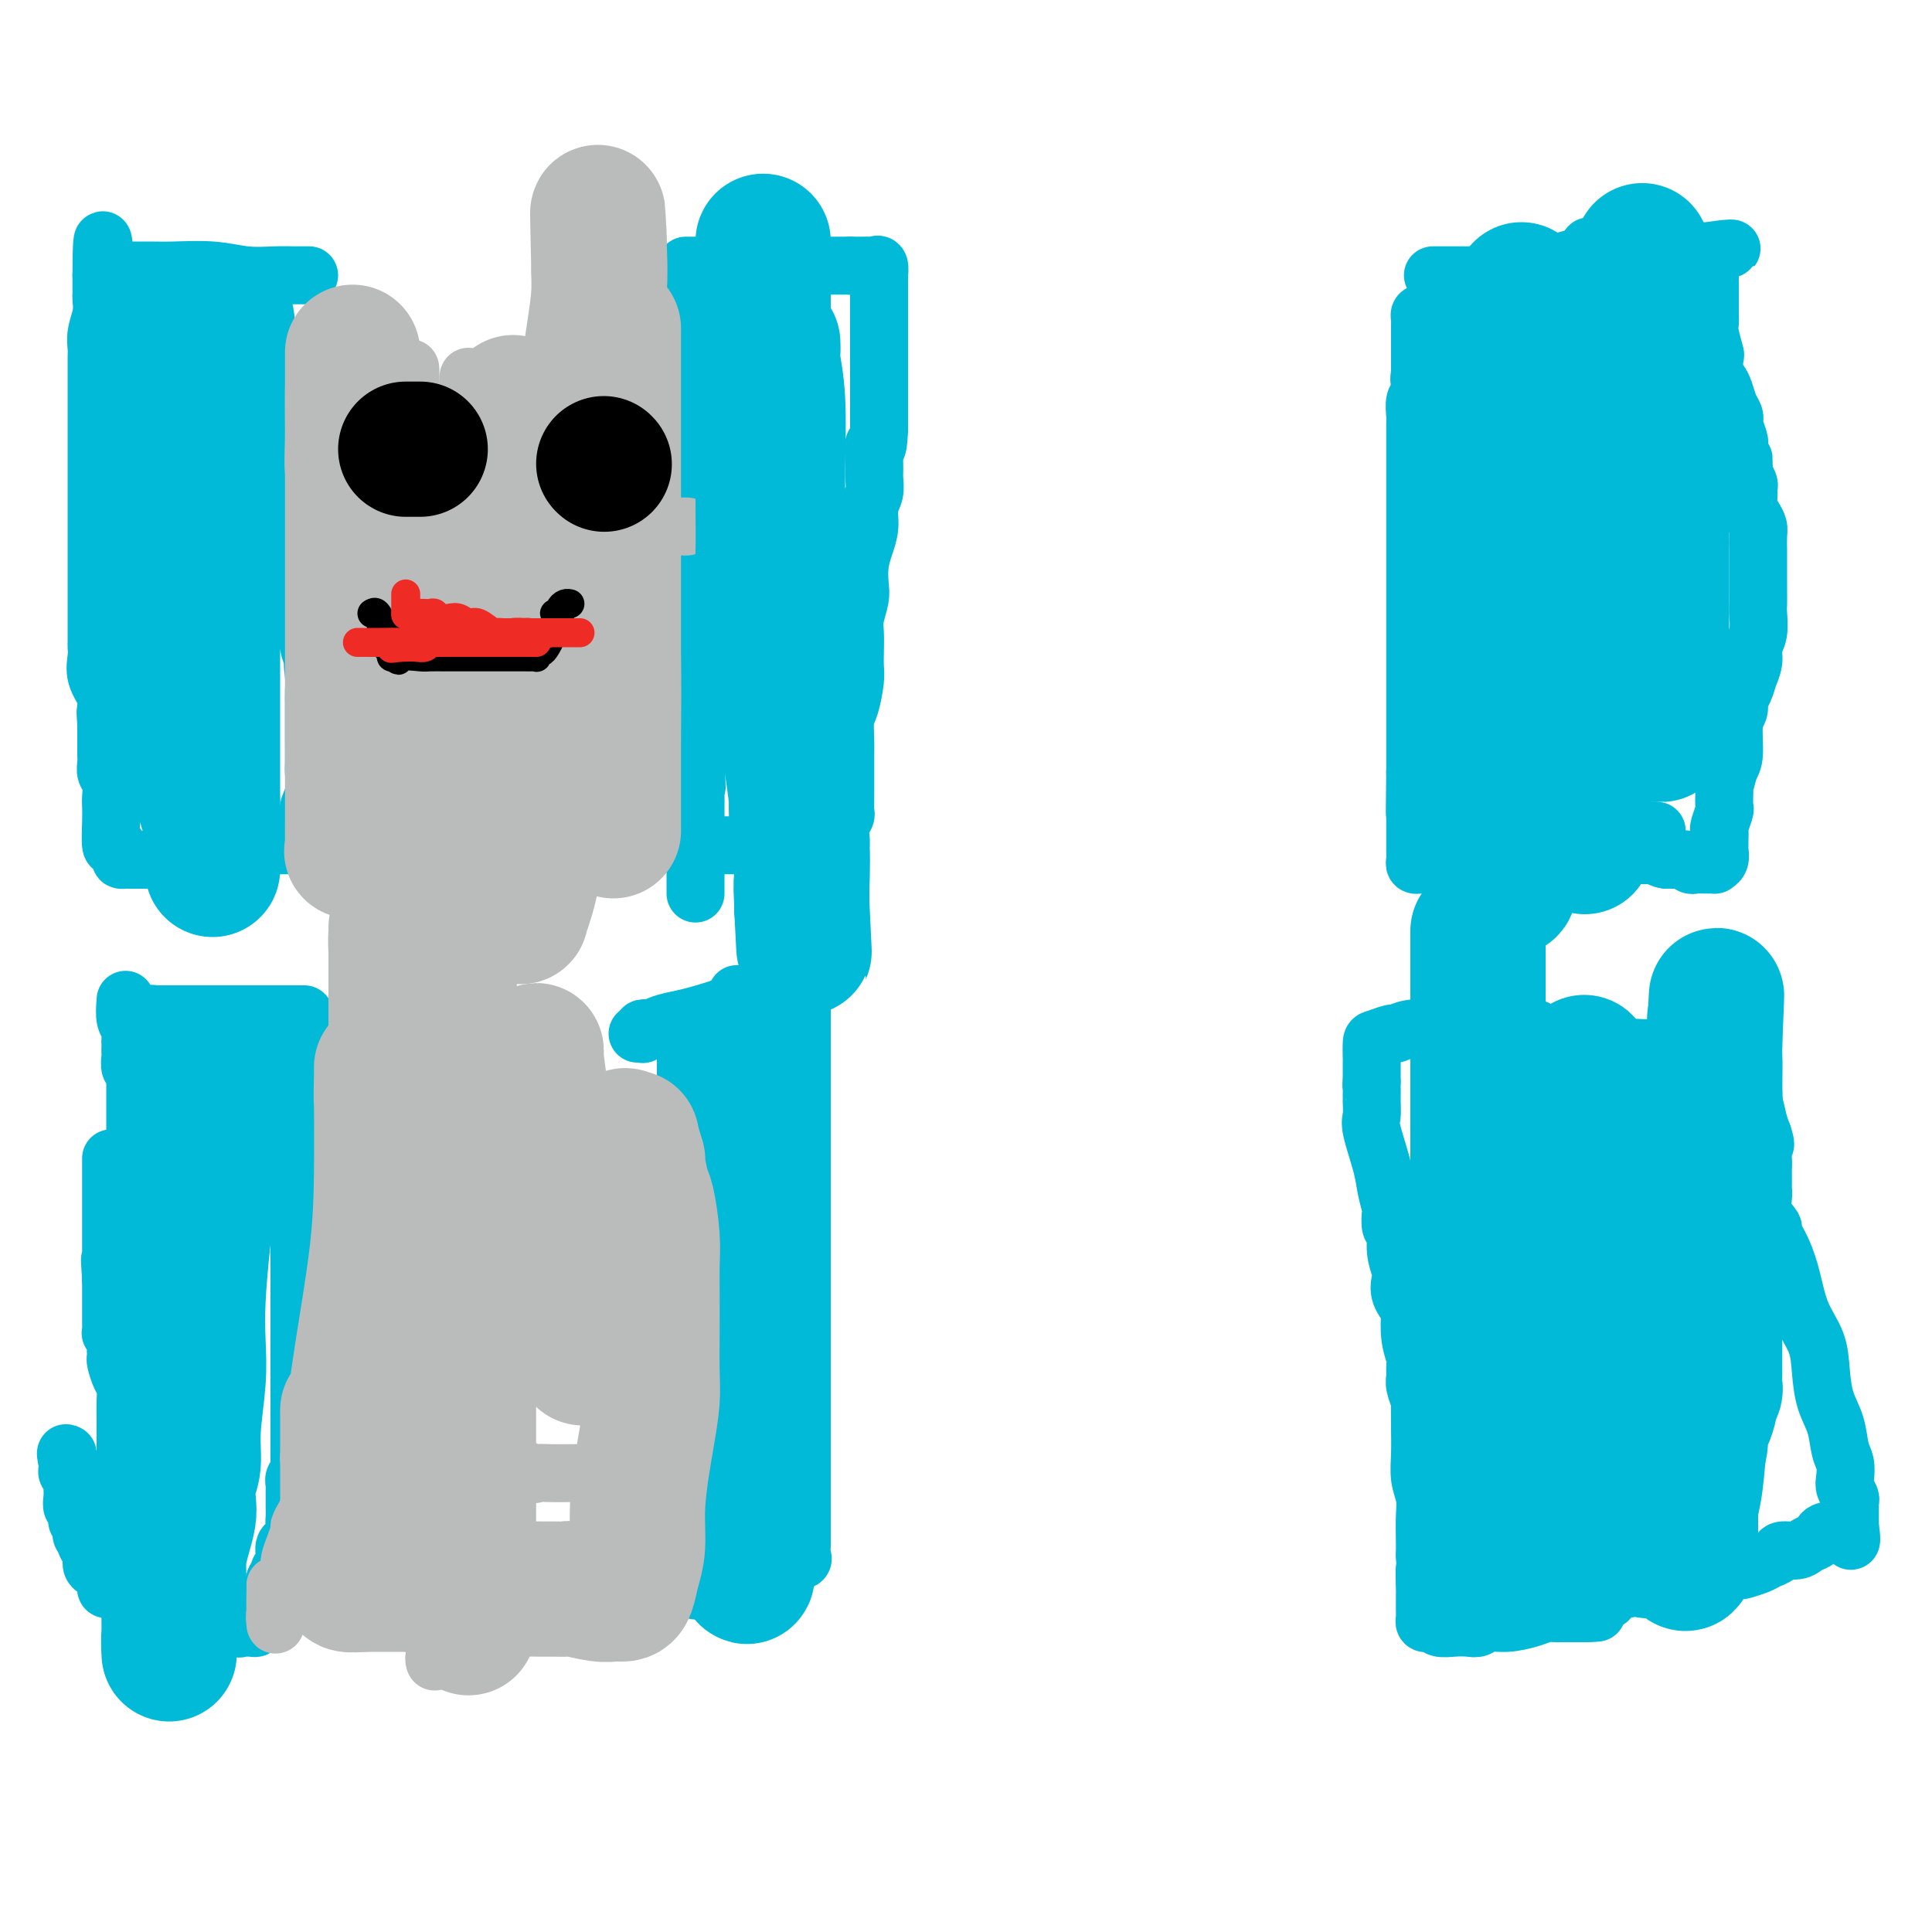 <svg viewBox='0 0 400 400' version='1.1' xmlns='http://www.w3.org/2000/svg' xmlns:xlink='http://www.w3.org/1999/xlink'><g fill='none' stroke='#00BAD8' stroke-width='12' stroke-linecap='round' stroke-linejoin='round'><path d='M62,218c0.000,0.317 0.000,0.634 0,1c0.000,0.366 0.000,0.781 0,1c-0.000,0.219 0.000,0.244 0,1c0.000,0.756 0.000,2.244 0,3c0.000,0.756 0.000,0.779 0,1c-0.000,0.221 0.000,0.640 0,1c0.000,0.360 0.000,0.661 0,1c0.000,0.339 0.000,0.717 0,1c-0.000,0.283 0.000,0.470 0,1c0.000,0.530 -0.000,1.402 0,2c0.000,0.598 0.000,0.923 0,2c0.000,1.077 0.000,2.907 0,4c-0.000,1.093 0.000,1.447 0,2c-0.000,0.553 -0.000,1.303 0,2c0.000,0.697 0.000,1.342 0,2c0.000,0.658 0.000,1.329 0,2'/><path d='M62,245c0.000,4.230 0.000,1.305 0,1c-0.000,-0.305 0.000,2.011 0,3c0.000,0.989 0.000,0.650 0,1c0.000,0.350 0.000,1.389 0,2c-0.000,0.611 0.000,0.796 0,1c0.000,0.204 0.000,0.429 0,1c0.000,0.571 0.000,1.488 0,2c-0.000,0.512 0.000,0.620 0,1c0.000,0.380 -0.000,1.032 0,2c0.000,0.968 0.000,2.254 0,3c0.000,0.746 0.000,0.954 0,2c-0.000,1.046 0.000,2.930 0,4c-0.000,1.070 -0.000,1.326 0,2c0.000,0.674 0.000,1.767 0,3c0.000,1.233 -0.000,2.607 0,3c0.000,0.393 0.000,-0.194 0,0c0.000,0.194 -0.000,1.169 0,2c0.000,0.831 0.000,1.518 0,2c0.000,0.482 -0.000,0.759 0,1c0.000,0.241 0.000,0.446 0,1c0.000,0.554 -0.000,1.458 0,2c0.000,0.542 0.000,0.722 0,1c0.000,0.278 -0.000,0.655 0,1c0.000,0.345 0.000,0.660 0,1c0.000,0.340 -0.000,0.706 0,1c0.000,0.294 0.000,0.515 0,1c0.000,0.485 -0.000,1.232 0,2c0.000,0.768 0.000,1.556 0,2c0.000,0.444 -0.000,0.543 0,1c0.000,0.457 0.000,1.274 0,2c0.000,0.726 0.000,1.363 0,2'/><path d='M62,298c-0.000,8.338 -0.000,2.682 0,1c0.000,-1.682 0.001,0.610 0,2c-0.001,1.390 -0.004,1.878 0,2c0.004,0.122 0.015,-0.121 0,0c-0.015,0.121 -0.057,0.605 0,1c0.057,0.395 0.211,0.701 0,1c-0.211,0.299 -0.789,0.589 -1,1c-0.211,0.411 -0.057,0.941 0,1c0.057,0.059 0.015,-0.354 0,0c-0.015,0.354 -0.004,1.474 0,2c0.004,0.526 0.000,0.457 0,1c-0.000,0.543 0.002,1.698 0,2c-0.002,0.302 -0.008,-0.247 0,0c0.008,0.247 0.031,1.291 0,2c-0.031,0.709 -0.117,1.084 0,2c0.117,0.916 0.438,2.374 0,3c-0.438,0.626 -1.633,0.419 -2,1c-0.367,0.581 0.095,1.948 0,3c-0.095,1.052 -0.747,1.787 -1,2c-0.253,0.213 -0.107,-0.097 0,0c0.107,0.097 0.173,0.599 0,1c-0.173,0.401 -0.587,0.700 -1,1'/><path d='M57,327c-0.615,1.401 -0.153,0.904 0,1c0.153,0.096 -0.001,0.785 0,1c0.001,0.215 0.159,-0.043 0,0c-0.159,0.043 -0.635,0.389 -1,1c-0.365,0.611 -0.620,1.487 -1,2c-0.380,0.513 -0.887,0.662 -1,1c-0.113,0.338 0.167,0.865 0,1c-0.167,0.135 -0.780,-0.122 -1,0c-0.220,0.122 -0.048,0.621 0,1c0.048,0.379 -0.029,0.637 0,1c0.029,0.363 0.163,0.831 0,1c-0.163,0.169 -0.624,0.039 -1,0c-0.376,-0.039 -0.668,0.014 -1,0c-0.332,-0.014 -0.705,-0.095 -1,0c-0.295,0.095 -0.513,0.366 -1,0c-0.487,-0.366 -1.242,-1.370 -2,-2c-0.758,-0.630 -1.517,-0.887 -2,-1c-0.483,-0.113 -0.690,-0.083 -1,0c-0.310,0.083 -0.722,0.218 -1,0c-0.278,-0.218 -0.421,-0.789 -1,-1c-0.579,-0.211 -1.594,-0.060 -2,0c-0.406,0.060 -0.203,0.030 0,0'/><path d='M40,333c-1.960,-0.686 -0.361,-0.900 0,-1c0.361,-0.100 -0.515,-0.087 -1,0c-0.485,0.087 -0.578,0.248 -1,0c-0.422,-0.248 -1.174,-0.904 -2,-1c-0.826,-0.096 -1.728,0.366 -2,0c-0.272,-0.366 0.084,-1.562 0,-2c-0.084,-0.438 -0.610,-0.117 -1,0c-0.390,0.117 -0.644,0.031 -1,0c-0.356,-0.031 -0.816,-0.008 -1,0c-0.184,0.008 -0.094,0.002 0,0c0.094,-0.002 0.193,-0.001 0,0c-0.193,0.001 -0.677,0.000 -1,0c-0.323,-0.000 -0.486,-0.000 -1,0c-0.514,0.000 -1.380,-0.000 -2,0c-0.620,0.000 -0.993,0.001 -1,0c-0.007,-0.001 0.353,-0.002 0,0c-0.353,0.002 -1.418,0.008 -2,0c-0.582,-0.008 -0.680,-0.030 -1,0c-0.320,0.030 -0.860,0.111 -1,0c-0.140,-0.111 0.121,-0.414 0,-1c-0.121,-0.586 -0.624,-1.455 -1,-2c-0.376,-0.545 -0.627,-0.765 -1,-1c-0.373,-0.235 -0.870,-0.486 -1,-1c-0.130,-0.514 0.106,-1.290 0,-2c-0.106,-0.710 -0.553,-1.355 -1,-2'/><path d='M18,320c-0.867,-1.570 -0.036,-0.995 0,-1c0.036,-0.005 -0.723,-0.589 -1,-1c-0.277,-0.411 -0.073,-0.650 0,-1c0.073,-0.350 0.016,-0.810 0,-1c-0.016,-0.190 0.011,-0.110 0,0c-0.011,0.110 -0.059,0.252 0,0c0.059,-0.252 0.226,-0.896 0,-1c-0.226,-0.104 -0.845,0.334 -1,0c-0.155,-0.334 0.155,-1.438 0,-2c-0.155,-0.562 -0.774,-0.580 -1,-1c-0.226,-0.420 -0.060,-1.240 0,-2c0.060,-0.760 0.012,-1.461 0,-2c-0.012,-0.539 0.011,-0.918 0,-1c-0.011,-0.082 -0.055,0.132 0,0c0.055,-0.132 0.211,-0.609 0,-1c-0.211,-0.391 -0.789,-0.696 -1,-1c-0.211,-0.304 -0.057,-0.608 0,-1c0.057,-0.392 0.015,-0.873 0,-1c-0.015,-0.127 -0.004,0.100 0,0c0.004,-0.100 0.001,-0.527 0,-1c-0.001,-0.473 -0.000,-0.992 0,-1c0.000,-0.008 0.000,0.496 0,1'/><path d='M14,302c-0.650,-2.587 -0.273,-0.054 0,1c0.273,1.054 0.444,0.629 1,1c0.556,0.371 1.498,1.538 2,2c0.502,0.462 0.564,0.219 1,1c0.436,0.781 1.245,2.587 2,4c0.755,1.413 1.455,2.434 2,3c0.545,0.566 0.935,0.676 1,1c0.065,0.324 -0.194,0.861 0,1c0.194,0.139 0.840,-0.121 1,0c0.160,0.121 -0.167,0.623 0,1c0.167,0.377 0.829,0.628 1,1c0.171,0.372 -0.150,0.866 0,1c0.150,0.134 0.772,-0.092 1,0c0.228,0.092 0.061,0.502 0,1c-0.061,0.498 -0.016,1.084 0,1c0.016,-0.084 0.004,-0.840 0,-1c-0.004,-0.160 -0.001,0.275 0,0c0.001,-0.275 0.000,-1.259 0,-2c-0.000,-0.741 -0.000,-1.238 0,-2c0.000,-0.762 0.000,-1.789 0,-3c-0.000,-1.211 -0.000,-2.605 0,-4'/><path d='M26,309c0.155,-1.967 0.041,-1.885 0,-2c-0.041,-0.115 -0.011,-0.429 0,-1c0.011,-0.571 0.003,-1.401 0,-2c-0.003,-0.599 -0.001,-0.967 0,-1c0.001,-0.033 -0.000,0.270 0,0c0.000,-0.270 0.001,-1.112 0,-2c-0.001,-0.888 -0.003,-1.822 0,-3c0.003,-1.178 0.011,-2.599 0,-4c-0.011,-1.401 -0.041,-2.781 0,-4c0.041,-1.219 0.155,-2.277 0,-3c-0.155,-0.723 -0.578,-1.110 -1,-2c-0.422,-0.890 -0.844,-2.283 -1,-3c-0.156,-0.717 -0.046,-0.756 0,-1c0.046,-0.244 0.026,-0.691 0,-1c-0.026,-0.309 -0.060,-0.478 0,-1c0.060,-0.522 0.212,-1.395 0,-2c-0.212,-0.605 -0.789,-0.941 -1,-1c-0.211,-0.059 -0.057,0.158 0,0c0.057,-0.158 0.015,-0.690 0,-1c-0.015,-0.310 -0.004,-0.398 0,-1c0.004,-0.602 0.001,-1.720 0,-2c-0.001,-0.280 -0.000,0.276 0,0c0.000,-0.276 0.000,-1.386 0,-2c-0.000,-0.614 -0.000,-0.732 0,-1c0.000,-0.268 0.000,-0.688 0,-1c-0.000,-0.312 -0.000,-0.518 0,-1c0.000,-0.482 0.000,-1.241 0,-2'/><path d='M23,265c-0.464,-7.250 -0.124,-3.374 0,-2c0.124,1.374 0.033,0.247 0,-1c-0.033,-1.247 -0.009,-2.615 0,-3c0.009,-0.385 0.002,0.212 0,0c-0.002,-0.212 -0.001,-1.233 0,-2c0.001,-0.767 0.000,-1.279 0,-2c-0.000,-0.721 -0.000,-1.649 0,-2c0.000,-0.351 0.000,-0.124 0,-1c-0.000,-0.876 -0.000,-2.855 0,-4c0.000,-1.145 0.000,-1.456 0,-2c-0.000,-0.544 -0.000,-1.321 0,-2c0.000,-0.679 0.000,-1.260 0,-2c-0.000,-0.740 -0.000,-1.640 0,-2c0.000,-0.360 0.000,-0.180 0,0'/><path d='M26,207c-0.113,1.518 -0.226,3.037 0,4c0.226,0.963 0.793,1.372 1,2c0.207,0.628 0.056,1.477 0,2c-0.056,0.523 -0.016,0.721 0,1c0.016,0.279 0.008,0.638 0,1c-0.008,0.362 -0.016,0.727 0,1c0.016,0.273 0.057,0.454 0,1c-0.057,0.546 -0.211,1.456 0,2c0.211,0.544 0.789,0.722 1,1c0.211,0.278 0.057,0.655 0,1c-0.057,0.345 -0.015,0.659 0,1c0.015,0.341 0.004,0.710 0,1c-0.004,0.290 -0.001,0.502 0,1c0.001,0.498 0.000,1.284 0,2c-0.000,0.716 0.000,1.362 0,2c-0.000,0.638 -0.001,1.266 0,2c0.001,0.734 0.004,1.573 0,2c-0.004,0.427 -0.015,0.443 0,1c0.015,0.557 0.056,1.654 0,2c-0.056,0.346 -0.207,-0.061 0,0c0.207,0.061 0.774,0.589 1,1c0.226,0.411 0.113,0.706 0,1'/><path d='M29,239c0.500,5.333 0.250,2.667 0,0'/><path d='M31,213c0.002,-0.301 0.003,-0.603 0,-1c-0.003,-0.397 -0.012,-0.891 0,-1c0.012,-0.109 0.045,0.167 0,0c-0.045,-0.167 -0.167,-0.777 0,-1c0.167,-0.223 0.622,-0.060 1,0c0.378,0.060 0.679,0.016 1,0c0.321,-0.016 0.661,-0.004 1,0c0.339,0.004 0.676,0.001 1,0c0.324,-0.001 0.635,-0.000 1,0c0.365,0.000 0.782,0.000 2,0c1.218,-0.000 3.235,-0.000 5,0c1.765,0.000 3.278,0.000 5,0c1.722,-0.000 3.652,-0.000 5,0c1.348,0.000 2.112,0.000 3,0c0.888,-0.000 1.898,-0.000 3,0c1.102,0.000 2.297,0.000 3,0c0.703,-0.000 0.915,-0.000 1,0c0.085,0.000 0.042,0.000 0,0'/><path d='M142,216c0.000,0.366 0.000,0.731 0,1c0.000,0.269 0.000,0.440 0,1c0.000,0.560 0.000,1.507 0,2c-0.000,0.493 0.000,0.531 0,1c0.000,0.469 0.000,1.368 0,2c0.000,0.632 0.000,0.995 0,1c0.000,0.005 0.000,-0.349 0,0c0.000,0.349 0.000,1.402 0,2c0.000,0.598 0.000,0.741 0,1c0.000,0.259 0.000,0.634 0,1c0.000,0.366 0.000,0.723 0,1c-0.000,0.277 0.000,0.473 0,1c0.000,0.527 0.000,1.384 0,2c0.000,0.616 0.000,0.992 0,1c0.000,0.008 0.000,-0.352 0,0c0.000,0.352 -0.000,1.417 0,2c0.000,0.583 0.000,0.685 0,1c0.000,0.315 -0.000,0.843 0,1c0.000,0.157 0.000,-0.057 0,0c0.000,0.057 -0.000,0.386 0,1c0.000,0.614 0.000,1.513 0,2c0.000,0.487 -0.000,0.564 0,1c0.000,0.436 0.000,1.233 0,2c0.000,0.767 0.000,1.505 0,2c0.000,0.495 0.000,0.748 0,1'/><path d='M142,246c-0.000,4.760 -0.000,1.660 0,1c0.000,-0.660 0.000,1.118 0,2c-0.000,0.882 -0.000,0.866 0,1c0.000,0.134 0.000,0.416 0,1c-0.000,0.584 -0.000,1.469 0,2c0.000,0.531 0.000,0.708 0,1c-0.000,0.292 -0.000,0.698 0,1c0.000,0.302 0.000,0.500 0,1c-0.000,0.500 -0.000,1.303 0,2c0.000,0.697 0.000,1.290 0,2c-0.000,0.710 -0.000,1.537 0,2c0.000,0.463 0.000,0.561 0,1c-0.000,0.439 -0.000,1.219 0,2c0.000,0.781 0.001,1.565 0,2c-0.001,0.435 -0.003,0.523 0,1c0.003,0.477 0.011,1.344 0,2c-0.011,0.656 -0.041,1.101 0,2c0.041,0.899 0.155,2.251 0,3c-0.155,0.749 -0.577,0.894 -1,2c-0.423,1.106 -0.845,3.174 -1,4c-0.155,0.826 -0.041,0.410 0,1c0.041,0.590 0.011,2.186 0,3c-0.011,0.814 -0.003,0.847 0,1c0.003,0.153 0.001,0.428 0,1c-0.001,0.572 -0.000,1.442 0,2c0.000,0.558 0.000,0.803 0,1c-0.000,0.197 -0.000,0.346 0,1c0.000,0.654 0.000,1.815 0,3c-0.000,1.185 -0.000,2.396 0,3c0.000,0.604 0.000,0.601 0,1c-0.000,0.399 -0.000,1.199 0,2'/><path d='M140,300c-0.309,8.755 -0.083,3.641 0,2c0.083,-1.641 0.022,0.190 0,1c-0.022,0.810 -0.006,0.597 0,1c0.006,0.403 0.002,1.421 0,2c-0.002,0.579 -0.000,0.720 0,1c0.000,0.280 0.000,0.700 0,1c-0.000,0.300 -0.000,0.479 0,1c0.000,0.521 0.000,1.384 0,2c-0.000,0.616 -0.000,0.985 0,1c0.000,0.015 0.000,-0.326 0,0c-0.000,0.326 0.000,1.317 0,2c-0.000,0.683 -0.000,1.058 0,2c0.000,0.942 0.000,2.452 0,3c-0.000,0.548 -0.000,0.136 0,1c0.000,0.864 0.000,3.005 0,4c-0.000,0.995 -0.001,0.845 0,1c0.001,0.155 0.003,0.616 0,1c-0.003,0.384 -0.012,0.691 0,1c0.012,0.309 0.045,0.619 0,1c-0.045,0.381 -0.167,0.834 0,1c0.167,0.166 0.622,0.045 1,0c0.378,-0.045 0.679,-0.013 1,0c0.321,0.013 0.660,0.006 1,0'/><path d='M143,329c0.930,0.413 1.754,0.447 3,0c1.246,-0.447 2.912,-1.374 4,-2c1.088,-0.626 1.597,-0.952 2,-1c0.403,-0.048 0.700,0.183 1,0c0.300,-0.183 0.604,-0.781 1,-1c0.396,-0.219 0.884,-0.059 1,0c0.116,0.059 -0.140,0.015 0,0c0.140,-0.015 0.675,-0.003 1,0c0.325,0.003 0.439,-0.002 1,0c0.561,0.002 1.569,0.011 2,0c0.431,-0.011 0.283,-0.043 1,0c0.717,0.043 2.297,0.162 3,0c0.703,-0.162 0.528,-0.606 1,-1c0.472,-0.394 1.591,-0.740 2,-1c0.409,-0.260 0.110,-0.435 0,-1c-0.110,-0.565 -0.029,-1.522 0,-2c0.029,-0.478 0.008,-0.479 0,-1c-0.008,-0.521 -0.002,-1.563 0,-2c0.002,-0.437 0.001,-0.268 0,-1c-0.001,-0.732 -0.000,-2.366 0,-4'/><path d='M166,312c0.000,-2.525 0.000,-3.337 0,-4c0.000,-0.663 -0.000,-1.177 0,-2c0.000,-0.823 0.000,-1.955 0,-3c0.000,-1.045 0.000,-2.004 0,-3c0.000,-0.996 -0.000,-2.029 0,-3c0.000,-0.971 0.000,-1.880 0,-3c0.000,-1.120 -0.000,-2.452 0,-4c0.000,-1.548 0.000,-3.311 0,-5c-0.000,-1.689 0.000,-3.303 0,-5c0.000,-1.697 0.000,-3.477 0,-5c0.000,-1.523 0.000,-2.789 0,-4c0.000,-1.211 0.000,-2.366 0,-3c0.000,-0.634 -0.000,-0.746 0,-1c0.000,-0.254 0.000,-0.649 0,-1c0.000,-0.351 -0.000,-0.659 0,-1c0.000,-0.341 0.000,-0.714 0,-1c0.000,-0.286 -0.000,-0.484 0,-1c0.000,-0.516 0.000,-1.349 0,-2c0.000,-0.651 -0.000,-1.119 0,-2c0.000,-0.881 0.000,-2.175 0,-3c0.000,-0.825 -0.000,-1.180 0,-2c0.000,-0.820 0.000,-2.103 0,-3c0.000,-0.897 -0.000,-1.406 0,-2c0.000,-0.594 0.000,-1.273 0,-2c0.000,-0.727 -0.000,-1.503 0,-2c0.000,-0.497 0.000,-0.714 0,-1c0.000,-0.286 -0.000,-0.640 0,-1c0.000,-0.360 0.000,-0.725 0,-1c0.000,-0.275 -0.000,-0.459 0,-1c0.000,-0.541 0.000,-1.440 0,-2c0.000,-0.560 0.000,-0.780 0,-1'/><path d='M166,238c0.000,-11.565 0.000,-3.476 0,-1c0.000,2.476 -0.000,-0.661 0,-2c0.000,-1.339 0.000,-0.881 0,-1c0.000,-0.119 0.000,-0.814 0,-1c0.000,-0.186 -0.000,0.138 0,0c0.000,-0.138 0.000,-0.737 0,-1c0.000,-0.263 -0.000,-0.188 0,-1c0.000,-0.812 0.000,-2.509 0,-3c-0.000,-0.491 0.000,0.224 0,0c0.000,-0.224 0.000,-1.388 0,-2c0.000,-0.612 0.000,-0.674 0,-1c0.000,-0.326 0.000,-0.917 0,-1c0.000,-0.083 -0.000,0.342 0,0c0.000,-0.342 0.000,-1.452 0,-2c0.000,-0.548 -0.000,-0.533 0,-1c0.000,-0.467 0.000,-1.417 0,-2c0.000,-0.583 -0.000,-0.800 0,-1c0.000,-0.200 0.000,-0.382 0,-1c0.000,-0.618 -0.000,-1.671 0,-2c0.000,-0.329 0.000,0.066 0,0c0.000,-0.066 -0.000,-0.591 0,-1c0.000,-0.409 0.000,-0.700 0,-1c0.000,-0.300 -0.000,-0.609 0,-1c0.000,-0.391 0.000,-0.864 0,-1c0.000,-0.136 -0.000,0.067 0,0c0.000,-0.067 0.000,-0.403 0,-1c0.000,-0.597 -0.000,-1.456 0,-2c0.000,-0.544 0.000,-0.772 0,-1'/><path d='M166,207c0.048,-5.022 0.167,-2.078 0,-1c-0.167,1.078 -0.622,0.289 -1,0c-0.378,-0.289 -0.680,-0.077 -1,0c-0.320,0.077 -0.659,0.021 -1,0c-0.341,-0.021 -0.683,-0.006 -1,0c-0.317,0.006 -0.610,0.001 -1,0c-0.390,-0.001 -0.878,-0.000 -1,0c-0.122,0.000 0.122,0.000 0,0c-0.122,-0.000 -0.611,-0.000 -1,0c-0.389,0.000 -0.678,0.000 -1,0c-0.322,-0.000 -0.677,-0.000 -1,0c-0.323,0.000 -0.612,0.000 -1,0c-0.388,-0.000 -0.874,-0.000 -1,0c-0.126,0.000 0.107,0.000 0,0c-0.107,-0.000 -0.553,-0.000 -1,0'/><path d='M154,206c-2.101,-0.218 -1.353,-0.262 -1,0c0.353,0.262 0.311,0.830 0,1c-0.311,0.170 -0.892,-0.057 -1,0c-0.108,0.057 0.255,0.397 -1,1c-1.255,0.603 -4.129,1.468 -6,2c-1.871,0.532 -2.740,0.730 -4,1c-1.260,0.270 -2.912,0.612 -4,1c-1.088,0.388 -1.611,0.822 -2,1c-0.389,0.178 -0.644,0.100 -1,0c-0.356,-0.100 -0.814,-0.223 -1,0c-0.186,0.223 -0.101,0.792 0,1c0.101,0.208 0.220,0.056 0,0c-0.220,-0.056 -0.777,-0.016 -1,0c-0.223,0.016 -0.111,0.008 0,0'/><path d='M140,57c-0.000,0.742 -0.000,1.484 0,2c0.000,0.516 0.000,0.807 0,1c-0.000,0.193 -0.000,0.289 0,1c0.000,0.711 0.000,2.036 0,3c-0.000,0.964 -0.000,1.568 0,2c0.000,0.432 0.000,0.692 0,1c-0.000,0.308 -0.000,0.664 0,1c0.000,0.336 0.000,0.652 0,1c-0.000,0.348 -0.000,0.727 0,1c0.000,0.273 0.000,0.439 0,1c-0.000,0.561 -0.000,1.515 0,2c0.000,0.485 0.000,0.500 0,1c-0.000,0.500 -0.000,1.486 0,2c0.000,0.514 0.000,0.557 0,1c-0.000,0.443 -0.001,1.288 0,2c0.001,0.712 0.004,1.293 0,2c-0.004,0.707 -0.015,1.540 0,2c0.015,0.460 0.057,0.546 0,1c-0.057,0.454 -0.211,1.276 0,2c0.211,0.724 0.788,1.349 1,2c0.212,0.651 0.061,1.329 0,2c-0.061,0.671 -0.030,1.336 0,2'/><path d='M141,92c0.171,5.531 0.098,1.857 0,1c-0.098,-0.857 -0.223,1.102 0,2c0.223,0.898 0.792,0.734 1,1c0.208,0.266 0.056,0.964 0,2c-0.056,1.036 -0.015,2.412 0,3c0.015,0.588 0.003,0.387 0,1c-0.003,0.613 0.002,2.038 0,3c-0.002,0.962 -0.011,1.460 0,2c0.011,0.540 0.041,1.120 0,2c-0.041,0.880 -0.155,2.059 0,3c0.155,0.941 0.577,1.643 1,2c0.423,0.357 0.845,0.370 1,1c0.155,0.630 0.041,1.877 0,3c-0.041,1.123 -0.011,2.120 0,3c0.011,0.880 0.003,1.642 0,2c-0.003,0.358 -0.001,0.313 0,1c0.001,0.687 0.000,2.106 0,3c-0.000,0.894 -0.000,1.262 0,2c0.000,0.738 0.000,1.846 0,3c-0.000,1.154 -0.000,2.355 0,3c0.000,0.645 0.000,0.734 0,1c-0.000,0.266 -0.000,0.710 0,1c0.000,0.290 0.000,0.428 0,1c-0.000,0.572 -0.000,1.578 0,2c0.000,0.422 0.000,0.259 0,1c-0.000,0.741 -0.000,2.385 0,3c0.000,0.615 0.000,0.201 0,1c-0.000,0.799 -0.000,2.812 0,4c0.000,1.188 0.000,1.551 0,2c-0.000,0.449 -0.000,0.986 0,2c0.000,1.014 0.000,2.507 0,4'/><path d='M144,157c0.464,10.527 0.124,4.345 0,3c-0.124,-1.345 -0.033,2.146 0,4c0.033,1.854 0.009,2.072 0,3c-0.009,0.928 -0.002,2.567 0,4c0.002,1.433 0.001,2.661 0,4c-0.001,1.339 -0.000,2.790 0,4c0.000,1.210 0.000,2.180 0,3c-0.000,0.820 -0.000,1.490 0,2c0.000,0.510 0.000,0.860 0,1c-0.000,0.140 -0.000,0.070 0,0'/><path d='M142,55c0.272,0.000 0.544,0.000 1,0c0.456,0.000 1.095,0.000 2,0c0.905,-0.000 2.076,0.000 3,0c0.924,-0.000 1.601,0.000 2,0c0.399,-0.000 0.520,0.000 1,0c0.480,0.000 1.319,-0.000 2,0c0.681,0.000 1.205,0.000 3,0c1.795,0.000 4.862,-0.000 7,0c2.138,0.000 3.346,0.000 5,0c1.654,-0.000 3.753,-0.000 5,0c1.247,0.000 1.642,0.000 2,0c0.358,0.000 0.679,0.000 1,0'/><path d='M176,55c5.438,0.000 2.034,0.001 1,0c-1.034,-0.001 0.301,-0.002 1,0c0.699,0.002 0.762,0.008 1,0c0.238,-0.008 0.652,-0.031 1,0c0.348,0.031 0.629,0.115 1,0c0.371,-0.115 0.831,-0.428 1,0c0.169,0.428 0.045,1.599 0,2c-0.045,0.401 -0.012,0.034 0,0c0.012,-0.034 0.003,0.265 0,1c-0.003,0.735 -0.001,1.906 0,3c0.001,1.094 0.000,2.111 0,3c-0.000,0.889 -0.000,1.651 0,2c0.000,0.349 0.000,0.283 0,1c-0.000,0.717 -0.000,2.215 0,3c0.000,0.785 0.000,0.857 0,1c-0.000,0.143 -0.000,0.356 0,1c0.000,0.644 0.000,1.719 0,2c-0.000,0.281 -0.000,-0.232 0,0c0.000,0.232 0.000,1.210 0,2c-0.000,0.790 -0.000,1.391 0,2c0.000,0.609 0.000,1.225 0,2c-0.000,0.775 -0.000,1.709 0,3c0.000,1.291 0.000,2.940 0,4c-0.000,1.060 -0.000,1.530 0,2'/><path d='M182,89c-0.228,5.735 -0.797,3.072 -1,3c-0.203,-0.072 -0.040,2.448 0,4c0.040,1.552 -0.045,2.137 0,3c0.045,0.863 0.219,2.004 0,3c-0.219,0.996 -0.829,1.845 -1,3c-0.171,1.155 0.099,2.615 0,4c-0.099,1.385 -0.566,2.696 -1,4c-0.434,1.304 -0.834,2.602 -1,4c-0.166,1.398 -0.097,2.895 0,4c0.097,1.105 0.222,1.819 0,3c-0.222,1.181 -0.791,2.831 -1,4c-0.209,1.169 -0.059,1.857 0,3c0.059,1.143 0.026,2.741 0,4c-0.026,1.259 -0.045,2.178 0,3c0.045,0.822 0.156,1.546 0,3c-0.156,1.454 -0.578,3.638 -1,5c-0.422,1.362 -0.845,1.902 -1,3c-0.155,1.098 -0.041,2.756 0,4c0.041,1.244 0.011,2.076 0,3c-0.011,0.924 -0.003,1.939 0,3c0.003,1.061 0.002,2.167 0,3c-0.002,0.833 -0.004,1.392 0,2c0.004,0.608 0.015,1.265 0,2c-0.015,0.735 -0.056,1.549 0,2c0.056,0.451 0.208,0.538 0,1c-0.208,0.462 -0.777,1.299 -1,2c-0.223,0.701 -0.098,1.266 0,2c0.098,0.734 0.171,1.638 0,2c-0.171,0.362 -0.585,0.181 -1,0'/><path d='M173,175c-1.356,13.304 -0.247,3.565 0,0c0.247,-3.565 -0.369,-0.955 -1,0c-0.631,0.955 -1.276,0.256 -2,0c-0.724,-0.256 -1.526,-0.069 -3,0c-1.474,0.069 -3.621,0.018 -5,0c-1.379,-0.018 -1.991,-0.005 -3,0c-1.009,0.005 -2.416,0.001 -4,0c-1.584,-0.001 -3.345,-0.000 -5,0c-1.655,0.000 -3.203,0.000 -4,0c-0.797,-0.000 -0.844,-0.000 -1,0c-0.156,0.000 -0.420,0.000 -1,0c-0.580,-0.000 -1.475,-0.000 -2,0c-0.525,0.000 -0.680,0.000 -1,0c-0.320,-0.000 -0.806,-0.000 -1,0c-0.194,0.000 -0.097,0.000 0,0'/><path d='M54,58c0.032,0.322 0.064,0.644 0,1c-0.064,0.356 -0.223,0.745 0,2c0.223,1.255 0.830,3.377 1,5c0.170,1.623 -0.095,2.747 0,4c0.095,1.253 0.551,2.636 1,4c0.449,1.364 0.891,2.711 1,4c0.109,1.289 -0.115,2.522 0,4c0.115,1.478 0.569,3.202 1,4c0.431,0.798 0.837,0.669 1,1c0.163,0.331 0.081,1.123 0,2c-0.081,0.877 -0.162,1.838 0,3c0.162,1.162 0.565,2.524 1,4c0.435,1.476 0.901,3.067 1,4c0.099,0.933 -0.171,1.208 0,2c0.171,0.792 0.782,2.101 1,3c0.218,0.899 0.044,1.389 0,2c-0.044,0.611 0.041,1.345 0,2c-0.041,0.655 -0.207,1.233 0,2c0.207,0.767 0.787,1.724 1,3c0.213,1.276 0.060,2.870 0,4c-0.060,1.130 -0.027,1.794 0,3c0.027,1.206 0.049,2.952 0,4c-0.049,1.048 -0.167,1.398 0,3c0.167,1.602 0.619,4.458 1,6c0.381,1.542 0.690,1.771 1,2'/><path d='M65,136c1.702,12.725 0.456,5.537 0,3c-0.456,-2.537 -0.122,-0.424 0,1c0.122,1.424 0.033,2.157 0,3c-0.033,0.843 -0.009,1.795 0,3c0.009,1.205 0.002,2.662 0,3c-0.002,0.338 -0.001,-0.445 0,0c0.001,0.445 0.001,2.117 0,3c-0.001,0.883 -0.004,0.976 0,2c0.004,1.024 0.016,2.980 0,4c-0.016,1.020 -0.061,1.103 0,2c0.061,0.897 0.228,2.606 0,4c-0.228,1.394 -0.849,2.471 -1,3c-0.151,0.529 0.170,0.509 0,1c-0.170,0.491 -0.829,1.494 -1,2c-0.171,0.506 0.147,0.514 0,1c-0.147,0.486 -0.761,1.451 -1,2c-0.239,0.549 -0.105,0.683 0,1c0.105,0.317 0.180,0.817 0,1c-0.180,0.183 -0.614,0.049 -1,0c-0.386,-0.049 -0.724,-0.011 -1,0c-0.276,0.011 -0.491,-0.004 -1,0c-0.509,0.004 -1.313,0.026 -2,0c-0.687,-0.026 -1.256,-0.100 -2,0c-0.744,0.100 -1.662,0.373 -3,1c-1.338,0.627 -3.097,1.608 -4,2c-0.903,0.392 -0.952,0.196 -1,0'/><path d='M47,178c-2.506,0.774 -1.272,0.207 -1,0c0.272,-0.207 -0.419,-0.056 -1,0c-0.581,0.056 -1.053,0.015 -2,0c-0.947,-0.015 -2.370,-0.004 -3,0c-0.630,0.004 -0.466,0.001 -1,0c-0.534,-0.001 -1.767,-0.001 -3,0'/><path d='M36,178c-2.495,-0.000 -3.231,-0.000 -4,0c-0.769,0.000 -1.569,0.000 -2,0c-0.431,-0.000 -0.493,-0.002 -1,0c-0.507,0.002 -1.459,0.006 -2,0c-0.541,-0.006 -0.671,-0.022 -1,0c-0.329,0.022 -0.859,0.081 -1,0c-0.141,-0.081 0.106,-0.301 0,-1c-0.106,-0.699 -0.565,-1.877 -1,-2c-0.435,-0.123 -0.848,0.809 -1,0c-0.152,-0.809 -0.045,-3.357 0,-5c0.045,-1.643 0.026,-2.380 0,-3c-0.026,-0.620 -0.060,-1.125 0,-2c0.060,-0.875 0.212,-2.122 0,-3c-0.212,-0.878 -0.789,-1.387 -1,-2c-0.211,-0.613 -0.057,-1.329 0,-2c0.057,-0.671 0.015,-1.296 0,-2c-0.015,-0.704 -0.004,-1.488 0,-2c0.004,-0.512 0.001,-0.753 0,-1c-0.001,-0.247 -0.000,-0.499 0,-1c0.000,-0.501 0.000,-1.250 0,-2'/><path d='M22,150c-0.301,-4.218 -0.052,-2.264 0,-2c0.052,0.264 -0.091,-1.162 0,-2c0.091,-0.838 0.417,-1.088 0,-2c-0.417,-0.912 -1.576,-2.486 -2,-4c-0.424,-1.514 -0.114,-2.967 0,-4c0.114,-1.033 0.030,-1.647 0,-2c-0.030,-0.353 -0.008,-0.446 0,-1c0.008,-0.554 0.002,-1.567 0,-2c-0.002,-0.433 -0.001,-0.284 0,-1c0.001,-0.716 0.000,-2.298 0,-3c-0.000,-0.702 -0.000,-0.525 0,-1c0.000,-0.475 0.000,-1.603 0,-3c-0.000,-1.397 -0.000,-3.063 0,-5c0.000,-1.937 0.000,-4.145 0,-6c-0.000,-1.855 -0.000,-3.356 0,-5c0.000,-1.644 -0.000,-3.429 0,-5c0.000,-1.571 0.000,-2.927 0,-4c-0.000,-1.073 -0.000,-1.862 0,-3c0.000,-1.138 0.000,-2.625 0,-4c-0.000,-1.375 -0.000,-2.637 0,-4c0.000,-1.363 0.000,-2.826 0,-4c-0.000,-1.174 -0.001,-2.060 0,-3c0.001,-0.940 0.004,-1.935 0,-3c-0.004,-1.065 -0.015,-2.201 0,-3c0.015,-0.799 0.057,-1.260 0,-2c-0.057,-0.740 -0.211,-1.759 0,-3c0.211,-1.241 0.789,-2.703 1,-4c0.211,-1.297 0.057,-2.430 0,-3c-0.057,-0.570 -0.015,-0.576 0,-1c0.015,-0.424 0.004,-1.264 0,-2c-0.004,-0.736 -0.002,-1.368 0,-2'/><path d='M21,57c0.066,-14.326 0.730,-3.643 1,0c0.270,3.643 0.147,0.244 0,-1c-0.147,-1.244 -0.318,-0.333 0,0c0.318,0.333 1.125,0.088 2,0c0.875,-0.088 1.817,-0.020 3,0c1.183,0.020 2.605,-0.009 4,0c1.395,0.009 2.762,0.055 5,0c2.238,-0.055 5.349,-0.211 8,0c2.651,0.211 4.844,0.789 7,1c2.156,0.211 4.277,0.057 6,0c1.723,-0.057 3.050,-0.015 4,0c0.950,0.015 1.525,0.004 2,0c0.475,-0.004 0.850,-0.001 1,0c0.150,0.001 0.075,0.001 0,0'/><path d='M297,57c-0.294,0.000 -0.588,0.000 0,0c0.588,-0.000 2.056,-0.000 3,0c0.944,0.000 1.362,0.000 2,0c0.638,-0.000 1.496,-0.000 2,0c0.504,0.000 0.655,0.000 1,0c0.345,-0.000 0.884,-0.000 1,0c0.116,0.000 -0.191,0.001 0,0c0.191,-0.001 0.881,-0.005 2,0c1.119,0.005 2.669,0.017 4,0c1.331,-0.017 2.445,-0.064 3,0c0.555,0.064 0.551,0.239 1,0c0.449,-0.239 1.352,-0.891 2,-1c0.648,-0.109 1.041,0.325 2,0c0.959,-0.325 2.485,-1.407 4,-2c1.515,-0.593 3.018,-0.695 5,-1c1.982,-0.305 4.443,-0.814 7,-1c2.557,-0.186 5.210,-0.050 7,0c1.790,0.050 2.717,0.013 4,0c1.283,-0.013 2.922,-0.004 4,0c1.078,0.004 1.594,0.001 2,0c0.406,-0.001 0.703,-0.001 1,0'/><path d='M354,52c8.818,-0.882 2.363,-0.586 0,0c-2.363,0.586 -0.633,1.461 0,2c0.633,0.539 0.170,0.743 0,1c-0.170,0.257 -0.045,0.566 0,1c0.045,0.434 0.012,0.993 0,1c-0.012,0.007 -0.003,-0.539 0,0c0.003,0.539 0.001,2.161 0,3c-0.001,0.839 -0.001,0.894 0,1c0.001,0.106 0.004,0.264 0,1c-0.004,0.736 -0.015,2.051 0,3c0.015,0.949 0.056,1.532 0,2c-0.056,0.468 -0.208,0.821 0,2c0.208,1.179 0.777,3.182 1,4c0.223,0.818 0.101,0.449 0,1c-0.101,0.551 -0.181,2.021 0,3c0.181,0.979 0.623,1.467 1,2c0.377,0.533 0.688,1.110 1,2c0.312,0.890 0.623,2.091 1,3c0.377,0.909 0.819,1.525 1,2c0.181,0.475 0.101,0.810 0,1c-0.101,0.190 -0.223,0.237 0,1c0.223,0.763 0.791,2.244 1,3c0.209,0.756 0.060,0.787 0,1c-0.060,0.213 -0.030,0.606 0,1'/><path d='M360,93c1.001,2.882 1.004,2.085 1,2c-0.004,-0.085 -0.015,0.540 0,1c0.015,0.460 0.057,0.753 0,1c-0.057,0.247 -0.211,0.447 0,1c0.211,0.553 0.788,1.461 1,2c0.212,0.539 0.060,0.711 0,1c-0.060,0.289 -0.026,0.697 0,1c0.026,0.303 0.046,0.503 0,1c-0.046,0.497 -0.156,1.293 0,2c0.156,0.707 0.578,1.326 1,2c0.422,0.674 0.845,1.403 1,2c0.155,0.597 0.041,1.063 0,2c-0.041,0.937 -0.011,2.343 0,3c0.011,0.657 0.003,0.563 0,1c-0.003,0.437 -0.001,1.406 0,2c0.001,0.594 -0.000,0.815 0,1c0.000,0.185 0.001,0.335 0,1c-0.001,0.665 -0.004,1.844 0,3c0.004,1.156 0.016,2.290 0,3c-0.016,0.710 -0.061,0.997 0,2c0.061,1.003 0.227,2.721 0,4c-0.227,1.279 -0.848,2.118 -1,3c-0.152,0.882 0.166,1.808 0,3c-0.166,1.192 -0.814,2.651 -1,3c-0.186,0.349 0.090,-0.412 0,0c-0.090,0.412 -0.545,1.997 -1,3c-0.455,1.003 -0.909,1.423 -1,2c-0.091,0.577 0.182,1.309 0,2c-0.182,0.691 -0.818,1.340 -1,3c-0.182,1.660 0.091,4.331 0,6c-0.091,1.669 -0.545,2.334 -1,3'/><path d='M358,159c-1.156,4.937 -1.046,3.281 -1,3c0.046,-0.281 0.026,0.813 0,2c-0.026,1.187 -0.060,2.468 0,3c0.060,0.532 0.212,0.314 0,1c-0.212,0.686 -0.789,2.277 -1,3c-0.211,0.723 -0.055,0.578 0,1c0.055,0.422 0.011,1.409 0,2c-0.011,0.591 0.012,0.785 0,1c-0.012,0.215 -0.059,0.450 0,1c0.059,0.550 0.223,1.415 0,2c-0.223,0.585 -0.833,0.889 -1,1c-0.167,0.111 0.110,0.030 0,0c-0.110,-0.030 -0.607,-0.007 -1,0c-0.393,0.007 -0.683,-0.002 -1,0c-0.317,0.002 -0.662,0.015 -1,0c-0.338,-0.015 -0.668,-0.056 -1,0c-0.332,0.056 -0.667,0.211 -1,0c-0.333,-0.211 -0.663,-0.789 -1,-1c-0.337,-0.211 -0.682,-0.057 -1,0c-0.318,0.057 -0.611,0.015 -1,0c-0.389,-0.015 -0.874,-0.004 -1,0c-0.126,0.004 0.107,0.001 0,0c-0.107,-0.001 -0.553,-0.001 -1,0'/><path d='M345,178c-1.885,-0.227 -1.097,-0.793 -1,-1c0.097,-0.207 -0.498,-0.055 -1,0c-0.502,0.055 -0.912,0.012 -1,0c-0.088,-0.012 0.146,0.007 0,0c-0.146,-0.007 -0.673,-0.040 -1,0c-0.327,0.040 -0.455,0.154 -1,0c-0.545,-0.154 -1.508,-0.577 -2,-1c-0.492,-0.423 -0.513,-0.845 -1,-1c-0.487,-0.155 -1.439,-0.042 -2,0c-0.561,0.042 -0.732,0.012 -1,0c-0.268,-0.012 -0.634,-0.006 -1,0'/><path d='M333,175c-1.853,-0.297 -0.486,0.461 0,0c0.486,-0.461 0.092,-2.141 0,-3c-0.092,-0.859 0.120,-0.898 0,-1c-0.120,-0.102 -0.572,-0.267 -1,-1c-0.428,-0.733 -0.833,-2.034 -1,-3c-0.167,-0.966 -0.097,-1.598 0,-2c0.097,-0.402 0.222,-0.573 0,-1c-0.222,-0.427 -0.792,-1.111 -1,-2c-0.208,-0.889 -0.056,-1.982 0,-3c0.056,-1.018 0.015,-1.959 0,-3c-0.015,-1.041 -0.004,-2.181 0,-3c0.004,-0.819 0.002,-1.317 0,-2c-0.002,-0.683 -0.004,-1.553 0,-2c0.004,-0.447 0.015,-0.473 0,-1c-0.015,-0.527 -0.057,-1.555 0,-2c0.057,-0.445 0.211,-0.307 0,-1c-0.211,-0.693 -0.788,-2.217 -1,-3c-0.212,-0.783 -0.061,-0.825 0,-1c0.061,-0.175 0.030,-0.483 0,-1c-0.030,-0.517 -0.061,-1.244 0,-2c0.061,-0.756 0.212,-1.542 0,-2c-0.212,-0.458 -0.789,-0.586 -1,-1c-0.211,-0.414 -0.057,-1.112 0,-2c0.057,-0.888 0.015,-1.966 0,-3c-0.015,-1.034 -0.004,-2.026 0,-3c0.004,-0.974 0.001,-1.931 0,-3c-0.001,-1.069 -0.000,-2.249 0,-3c0.000,-0.751 0.000,-1.072 0,-2c-0.000,-0.928 -0.000,-2.464 0,-4'/><path d='M328,115c-0.773,-9.361 -0.207,-2.764 0,-1c0.207,1.764 0.055,-1.304 0,-3c-0.055,-1.696 -0.014,-2.020 0,-2c0.014,0.020 -0.000,0.384 0,0c0.000,-0.384 0.015,-1.516 0,-2c-0.015,-0.484 -0.060,-0.321 0,-1c0.060,-0.679 0.226,-2.201 0,-3c-0.226,-0.799 -0.845,-0.877 -1,-1c-0.155,-0.123 0.155,-0.293 0,-1c-0.155,-0.707 -0.774,-1.952 -1,-3c-0.226,-1.048 -0.061,-1.899 0,-3c0.061,-1.101 0.016,-2.452 0,-3c-0.016,-0.548 -0.004,-0.294 0,-1c0.004,-0.706 0.000,-2.374 0,-3c-0.000,-0.626 0.003,-0.210 0,-1c-0.003,-0.790 -0.011,-2.785 0,-4c0.011,-1.215 0.040,-1.649 0,-2c-0.040,-0.351 -0.151,-0.618 0,-1c0.151,-0.382 0.562,-0.879 1,-1c0.438,-0.121 0.902,0.136 1,0c0.098,-0.136 -0.170,-0.663 0,-1c0.170,-0.337 0.777,-0.482 1,-1c0.223,-0.518 0.060,-1.409 0,-2c-0.060,-0.591 -0.017,-0.883 0,-1c0.017,-0.117 0.009,-0.058 0,0'/><path d='M329,74c0.464,-1.013 0.124,-0.545 0,-1c-0.124,-0.455 -0.033,-1.834 0,-3c0.033,-1.166 0.009,-2.119 0,-3c-0.009,-0.881 -0.002,-1.689 0,-3c0.002,-1.311 0.001,-3.127 0,-5c-0.001,-1.873 -0.000,-3.805 0,-5c0.000,-1.195 0.000,-1.652 0,-2c-0.000,-0.348 -0.000,-0.585 0,-1c0.000,-0.415 0.001,-1.007 0,-1c-0.001,0.007 -0.005,0.612 0,1c0.005,0.388 0.017,0.559 0,1c-0.017,0.441 -0.063,1.152 0,2c0.063,0.848 0.234,1.832 0,3c-0.234,1.168 -0.874,2.521 -1,3c-0.126,0.479 0.264,0.085 0,1c-0.264,0.915 -1.180,3.139 -2,4c-0.820,0.861 -1.543,0.361 -2,1c-0.457,0.639 -0.648,2.419 -1,3c-0.352,0.581 -0.864,-0.036 -1,0c-0.136,0.036 0.104,0.725 0,1c-0.104,0.275 -0.552,0.138 -1,0'/><path d='M321,70c-0.925,0.773 -0.736,0.204 -1,0c-0.264,-0.204 -0.979,-0.044 -2,0c-1.021,0.044 -2.348,-0.030 -3,0c-0.652,0.030 -0.631,0.162 -1,0c-0.369,-0.162 -1.129,-0.618 -2,-1c-0.871,-0.382 -1.854,-0.691 -3,-1c-1.146,-0.309 -2.456,-0.619 -3,-1c-0.544,-0.381 -0.321,-0.835 -1,-1c-0.679,-0.165 -2.258,-0.043 -3,0c-0.742,0.043 -0.647,0.008 -1,0c-0.353,-0.008 -1.155,0.012 -2,0c-0.845,-0.012 -1.733,-0.057 -2,0c-0.267,0.057 0.086,0.215 0,0c-0.086,-0.215 -0.612,-0.802 -1,-1c-0.388,-0.198 -0.640,-0.006 -1,0c-0.360,0.006 -0.829,-0.173 -1,0c-0.171,0.173 -0.046,0.699 0,1c0.046,0.301 0.012,0.376 0,1c-0.012,0.624 -0.003,1.796 0,3c0.003,1.204 0.001,2.440 0,3c-0.001,0.560 -0.000,0.446 0,1c0.000,0.554 0.000,1.777 0,3'/><path d='M294,77c-0.305,2.203 -0.068,1.711 0,2c0.068,0.289 -0.034,1.359 0,2c0.034,0.641 0.205,0.853 0,1c-0.205,0.147 -0.787,0.229 -1,1c-0.213,0.771 -0.057,2.232 0,3c0.057,0.768 0.015,0.843 0,1c-0.015,0.157 -0.004,0.396 0,1c0.004,0.604 0.001,1.572 0,2c-0.001,0.428 -0.000,0.317 0,1c0.000,0.683 0.000,2.161 0,3c-0.000,0.839 -0.000,1.038 0,2c0.000,0.962 0.000,2.687 0,4c-0.000,1.313 -0.000,2.213 0,3c0.000,0.787 0.000,1.461 0,2c-0.000,0.539 -0.000,0.943 0,2c0.000,1.057 0.000,2.766 0,4c-0.000,1.234 -0.000,1.994 0,3c0.000,1.006 0.000,2.260 0,3c-0.000,0.740 -0.000,0.968 0,2c0.000,1.032 0.000,2.870 0,4c-0.000,1.130 -0.000,1.552 0,2c0.000,0.448 0.000,0.923 0,2c-0.000,1.077 -0.000,2.757 0,4c0.000,1.243 0.000,2.048 0,3c-0.000,0.952 -0.000,2.050 0,3c0.000,0.950 0.000,1.752 0,3c-0.000,1.248 0.000,2.942 0,4c0.000,1.058 0.000,1.479 0,3c0.000,1.521 0.000,4.140 0,6c0.000,1.860 0.000,2.960 0,4c0.000,1.040 0.000,2.020 0,3'/><path d='M293,160c-0.155,13.784 -0.041,6.744 0,5c0.041,-1.744 0.010,1.810 0,4c-0.010,2.190 0.000,3.018 0,4c-0.000,0.982 -0.011,2.120 0,3c0.011,0.880 0.044,1.504 0,2c-0.044,0.496 -0.167,0.865 0,1c0.167,0.135 0.622,0.036 1,0c0.378,-0.036 0.679,-0.009 1,0c0.321,0.009 0.663,-0.001 1,0c0.337,0.001 0.668,0.014 1,0c0.332,-0.014 0.666,-0.055 1,0c0.334,0.055 0.667,0.207 1,0c0.333,-0.207 0.666,-0.773 1,-1c0.334,-0.227 0.668,-0.116 1,0c0.332,0.116 0.662,0.238 1,0c0.338,-0.238 0.683,-0.834 1,-1c0.317,-0.166 0.607,0.099 1,0c0.393,-0.099 0.891,-0.562 1,-1c0.109,-0.438 -0.171,-0.849 0,-1c0.171,-0.151 0.792,-0.040 1,0c0.208,0.040 0.003,0.011 0,0c-0.003,-0.011 0.195,-0.003 1,0c0.805,0.003 2.217,0.001 3,0c0.783,-0.001 0.938,-0.000 1,0c0.062,0.000 0.031,0.000 0,0'/><path d='M311,175c2.992,-0.845 1.472,-0.958 2,-1c0.528,-0.042 3.105,-0.014 5,0c1.895,0.014 3.109,0.014 5,0c1.891,-0.014 4.458,-0.042 7,0c2.542,0.042 5.060,0.155 7,0c1.940,-0.155 3.304,-0.578 4,-1c0.696,-0.422 0.726,-0.844 1,-1c0.274,-0.156 0.793,-0.044 1,0c0.207,0.044 0.104,0.022 0,0'/><path d='M324,223c0.000,0.099 0.000,0.197 0,1c-0.000,0.803 -0.000,2.309 0,3c0.000,0.691 0.000,0.566 0,1c-0.000,0.434 -0.000,1.426 0,2c0.000,0.574 0.000,0.729 0,1c-0.000,0.271 -0.000,0.658 0,1c0.000,0.342 0.000,0.640 0,1c-0.000,0.360 -0.000,0.781 0,1c0.000,0.219 0.000,0.235 0,1c-0.000,0.765 -0.001,2.278 0,3c0.001,0.722 0.004,0.653 0,1c-0.004,0.347 -0.015,1.112 0,2c0.015,0.888 0.057,1.900 0,3c-0.057,1.100 -0.212,2.287 0,3c0.212,0.713 0.792,0.954 1,2c0.208,1.046 0.046,2.899 0,4c-0.046,1.101 0.026,1.449 0,2c-0.026,0.551 -0.151,1.303 0,2c0.151,0.697 0.576,1.339 1,2c0.424,0.661 0.846,1.343 1,2c0.154,0.657 0.042,1.290 0,2c-0.042,0.710 -0.012,1.496 0,2c0.012,0.504 0.007,0.726 0,1c-0.007,0.274 -0.016,0.602 0,1c0.016,0.398 0.057,0.867 0,1c-0.057,0.133 -0.211,-0.071 0,0c0.211,0.071 0.789,0.417 1,1c0.211,0.583 0.057,1.404 0,2c-0.057,0.596 -0.015,0.968 0,1c0.015,0.032 0.004,-0.277 0,0c-0.004,0.277 -0.002,1.138 0,2'/><path d='M328,274c0.619,8.340 0.165,3.689 0,2c-0.165,-1.689 -0.041,-0.417 0,1c0.041,1.417 0.001,2.980 0,4c-0.001,1.020 0.039,1.498 0,3c-0.039,1.502 -0.155,4.027 0,6c0.155,1.973 0.581,3.395 1,5c0.419,1.605 0.830,3.393 1,5c0.170,1.607 0.098,3.033 0,4c-0.098,0.967 -0.222,1.475 0,2c0.222,0.525 0.791,1.066 1,2c0.209,0.934 0.059,2.263 0,3c-0.059,0.737 -0.026,0.884 0,1c0.026,0.116 0.045,0.201 0,1c-0.045,0.799 -0.156,2.312 0,3c0.156,0.688 0.578,0.550 1,1c0.422,0.450 0.845,1.487 1,3c0.155,1.513 0.041,3.502 0,5c-0.041,1.498 -0.011,2.505 0,3c0.011,0.495 0.003,0.480 0,1c-0.003,0.520 -0.001,1.577 0,2c0.001,0.423 0.000,0.211 0,0'/><path d='M318,213c-0.344,-0.000 -0.687,-0.000 -1,0c-0.313,0.000 -0.595,0.000 -1,0c-0.405,-0.000 -0.933,-0.000 -1,0c-0.067,0.000 0.327,0.000 0,0c-0.327,-0.000 -1.374,-0.000 -2,0c-0.626,0.000 -0.832,0.000 -1,0c-0.168,-0.000 -0.297,-0.000 -1,0c-0.703,0.000 -1.981,0.000 -3,0c-1.019,-0.000 -1.779,-0.000 -3,0c-1.221,0.000 -2.902,0.000 -4,0c-1.098,-0.000 -1.613,-0.001 -2,0c-0.387,0.001 -0.647,0.004 -1,0c-0.353,-0.004 -0.799,-0.016 -1,0c-0.201,0.016 -0.155,0.060 -1,0c-0.845,-0.060 -2.580,-0.226 -4,0c-1.420,0.226 -2.524,0.843 -3,1c-0.476,0.157 -0.324,-0.145 -1,0c-0.676,0.145 -2.181,0.736 -3,1c-0.819,0.264 -0.951,0.202 -1,1c-0.049,0.798 -0.013,2.455 0,3c0.013,0.545 0.003,-0.022 0,0c-0.003,0.022 -0.001,0.633 0,1c0.001,0.367 0.000,0.490 0,1c-0.000,0.510 -0.000,1.407 0,2c0.000,0.593 0.000,0.884 0,1c-0.000,0.116 -0.000,0.058 0,0'/><path d='M284,224c-0.153,1.479 -0.034,0.678 0,1c0.034,0.322 -0.016,1.768 0,3c0.016,1.232 0.099,2.250 0,3c-0.099,0.750 -0.380,1.231 0,3c0.380,1.769 1.421,4.825 2,7c0.579,2.175 0.695,3.470 1,5c0.305,1.530 0.799,3.297 1,4c0.201,0.703 0.110,0.342 0,1c-0.110,0.658 -0.239,2.336 0,3c0.239,0.664 0.847,0.316 1,1c0.153,0.684 -0.148,2.401 0,4c0.148,1.599 0.744,3.079 1,4c0.256,0.921 0.173,1.281 0,2c-0.173,0.719 -0.435,1.796 0,3c0.435,1.204 1.566,2.535 2,3c0.434,0.465 0.169,0.064 0,1c-0.169,0.936 -0.242,3.208 0,5c0.242,1.792 0.801,3.104 1,4c0.199,0.896 0.039,1.376 0,2c-0.039,0.624 0.042,1.393 0,2c-0.042,0.607 -0.207,1.052 0,2c0.207,0.948 0.788,2.398 1,3c0.212,0.602 0.056,0.355 0,1c-0.056,0.645 -0.011,2.181 0,3c0.011,0.819 -0.011,0.920 0,2c0.011,1.080 0.056,3.139 0,5c-0.056,1.861 -0.211,3.523 0,5c0.211,1.477 0.789,2.767 1,4c0.211,1.233 0.057,2.409 0,4c-0.057,1.591 -0.016,3.597 0,5c0.016,1.403 0.008,2.201 0,3'/><path d='M295,322c0.464,8.331 0.124,3.657 0,3c-0.124,-0.657 -0.033,2.702 0,4c0.033,1.298 0.008,0.534 0,1c-0.008,0.466 0.001,2.163 0,3c-0.001,0.837 -0.010,0.813 0,1c0.010,0.187 0.041,0.585 0,1c-0.041,0.415 -0.153,0.847 0,1c0.153,0.153 0.572,0.027 1,0c0.428,-0.027 0.867,0.045 1,0c0.133,-0.045 -0.039,-0.207 0,0c0.039,0.207 0.288,0.784 1,1c0.712,0.216 1.886,0.073 3,0c1.114,-0.073 2.167,-0.075 3,0c0.833,0.075 1.444,0.227 2,0c0.556,-0.227 1.056,-0.831 2,-1c0.944,-0.169 2.333,0.098 4,0c1.667,-0.098 3.614,-0.562 5,-1c1.386,-0.438 2.213,-0.849 3,-1c0.787,-0.151 1.533,-0.040 2,0c0.467,0.040 0.654,0.011 1,0c0.346,-0.011 0.853,-0.003 1,0c0.147,0.003 -0.064,0.001 0,0c0.064,-0.001 0.402,-0.000 1,0c0.598,0.000 1.457,0.000 2,0c0.543,-0.000 0.772,-0.000 1,0'/><path d='M328,334c5.105,-0.273 1.368,0.046 0,0c-1.368,-0.046 -0.367,-0.456 0,-1c0.367,-0.544 0.099,-1.224 0,-2c-0.099,-0.776 -0.028,-1.650 0,-2c0.028,-0.350 0.014,-0.175 0,0'/><path d='M315,218c0.375,-0.000 0.750,-0.000 1,0c0.250,0.000 0.376,0.001 1,0c0.624,-0.001 1.745,-0.004 3,0c1.255,0.004 2.645,0.015 4,0c1.355,-0.015 2.676,-0.057 4,0c1.324,0.057 2.650,0.211 4,0c1.350,-0.211 2.725,-0.789 4,-1c1.275,-0.211 2.451,-0.057 4,0c1.549,0.057 3.472,0.015 5,0c1.528,-0.015 2.660,-0.004 4,0c1.340,0.004 2.888,0.001 4,0c1.112,-0.001 1.789,-0.000 2,0c0.211,0.000 -0.043,0.001 0,0c0.043,-0.001 0.382,-0.003 1,0c0.618,0.003 1.513,0.010 2,0c0.487,-0.010 0.564,-0.036 1,1c0.436,1.036 1.230,3.133 2,5c0.770,1.867 1.515,3.503 2,5c0.485,1.497 0.710,2.856 1,4c0.290,1.144 0.645,2.072 1,3'/><path d='M365,235c0.928,2.925 0.249,1.739 0,2c-0.249,0.261 -0.067,1.969 0,3c0.067,1.031 0.018,1.385 0,2c-0.018,0.615 -0.004,1.491 0,2c0.004,0.509 -0.001,0.653 0,1c0.001,0.347 0.008,0.899 0,1c-0.008,0.101 -0.032,-0.249 0,0c0.032,0.249 0.120,1.097 0,2c-0.120,0.903 -0.446,1.863 0,3c0.446,1.137 1.665,2.452 2,3c0.335,0.548 -0.215,0.329 0,1c0.215,0.671 1.196,2.232 2,4c0.804,1.768 1.433,3.743 2,6c0.567,2.257 1.073,4.798 2,7c0.927,2.202 2.276,4.067 3,6c0.724,1.933 0.825,3.934 1,6c0.175,2.066 0.425,4.195 1,6c0.575,1.805 1.473,3.284 2,5c0.527,1.716 0.681,3.668 1,5c0.319,1.332 0.804,2.044 1,3c0.196,0.956 0.105,2.155 0,3c-0.105,0.845 -0.224,1.336 0,2c0.224,0.664 0.792,1.502 1,2c0.208,0.498 0.056,0.658 0,1c-0.056,0.342 -0.015,0.868 0,1c0.015,0.132 0.004,-0.130 0,0c-0.004,0.130 -0.001,0.650 0,1c0.001,0.350 0.000,0.528 0,1c-0.000,0.472 -0.000,1.236 0,2'/><path d='M383,316c0.872,5.891 -0.448,1.620 -1,0c-0.552,-1.620 -0.336,-0.589 -1,0c-0.664,0.589 -2.207,0.736 -3,1c-0.793,0.264 -0.836,0.644 -1,1c-0.164,0.356 -0.449,0.687 -1,1c-0.551,0.313 -1.369,0.609 -2,1c-0.631,0.391 -1.074,0.878 -2,1c-0.926,0.122 -2.337,-0.121 -3,0c-0.663,0.121 -0.580,0.607 -1,1c-0.420,0.393 -1.342,0.694 -2,1c-0.658,0.306 -1.053,0.617 -2,1c-0.947,0.383 -2.446,0.837 -3,1c-0.554,0.163 -0.162,0.033 -1,0c-0.838,-0.033 -2.907,0.030 -4,0c-1.093,-0.030 -1.210,-0.152 -2,0c-0.790,0.152 -2.253,0.577 -3,1c-0.747,0.423 -0.779,0.846 -1,1c-0.221,0.154 -0.633,0.041 -1,0c-0.367,-0.041 -0.690,-0.011 -1,0c-0.310,0.011 -0.608,0.004 -1,0c-0.392,-0.004 -0.879,-0.005 -1,0c-0.121,0.005 0.123,0.016 0,0c-0.123,-0.016 -0.615,-0.057 -1,0c-0.385,0.057 -0.664,0.214 -1,0c-0.336,-0.214 -0.729,-0.800 -1,-1c-0.271,-0.200 -0.419,-0.015 -1,-1c-0.581,-0.985 -1.595,-3.138 -2,-4c-0.405,-0.862 -0.203,-0.431 0,0'/></g>
<g fill='none' stroke='#BABBBB' stroke-width='12' stroke-linecap='round' stroke-linejoin='round'><path d='M96,226c-0.008,0.328 -0.016,0.657 0,1c0.016,0.343 0.057,0.702 0,1c-0.057,0.298 -0.211,0.536 0,1c0.211,0.464 0.789,1.155 1,2c0.211,0.845 0.056,1.843 0,3c-0.056,1.157 -0.012,2.474 0,3c0.012,0.526 -0.007,0.261 0,1c0.007,0.739 0.040,2.482 0,4c-0.040,1.518 -0.154,2.812 0,4c0.154,1.188 0.577,2.272 1,3c0.423,0.728 0.846,1.101 1,2c0.154,0.899 0.040,2.323 0,3c-0.040,0.677 -0.007,0.605 0,1c0.007,0.395 -0.012,1.255 0,2c0.012,0.745 0.056,1.374 0,2c-0.056,0.626 -0.211,1.250 0,2c0.211,0.750 0.789,1.626 1,2c0.211,0.374 0.057,0.246 0,1c-0.057,0.754 -0.015,2.390 0,3c0.015,0.610 0.004,0.193 0,1c-0.004,0.807 -0.001,2.837 0,4c0.001,1.163 0.000,1.458 0,2c-0.000,0.542 -0.000,1.331 0,2c0.000,0.669 0.000,1.219 0,2c-0.000,0.781 -0.000,1.795 0,3c0.000,1.205 0.000,2.603 0,4'/><path d='M100,285c0.679,9.554 0.378,3.940 0,3c-0.378,-0.940 -0.833,2.796 -1,5c-0.167,2.204 -0.048,2.878 0,4c0.048,1.122 0.023,2.694 0,4c-0.023,1.306 -0.045,2.348 0,3c0.045,0.652 0.156,0.914 0,2c-0.156,1.086 -0.581,2.996 -1,4c-0.419,1.004 -0.834,1.101 -1,2c-0.166,0.899 -0.082,2.601 0,4c0.082,1.399 0.163,2.497 0,3c-0.163,0.503 -0.569,0.412 -1,1c-0.431,0.588 -0.885,1.855 -1,3c-0.115,1.145 0.110,2.168 0,3c-0.110,0.832 -0.555,1.472 -1,2c-0.445,0.528 -0.889,0.943 -1,2c-0.111,1.057 0.110,2.755 0,4c-0.110,1.245 -0.551,2.036 -1,3c-0.449,0.964 -0.905,2.101 -1,3c-0.095,0.899 0.170,1.561 0,2c-0.170,0.439 -0.777,0.657 -1,1c-0.223,0.343 -0.064,0.812 0,1c0.064,0.188 0.032,0.094 0,0'/><path d='M66,309c-0.017,-0.447 -0.034,-0.893 0,-1c0.034,-0.107 0.120,0.126 1,0c0.880,-0.126 2.554,-0.612 4,-1c1.446,-0.388 2.663,-0.678 4,-1c1.337,-0.322 2.792,-0.675 4,-1c1.208,-0.325 2.169,-0.623 3,-1c0.831,-0.377 1.533,-0.833 2,-1c0.467,-0.167 0.701,-0.045 1,0c0.299,0.045 0.663,0.012 1,0c0.337,-0.012 0.646,-0.003 1,0c0.354,0.003 0.752,0.001 1,0c0.248,-0.001 0.345,-0.000 1,0c0.655,0.000 1.869,0.000 3,0c1.131,-0.000 2.179,-0.000 3,0c0.821,0.000 1.413,0.000 2,0c0.587,-0.000 1.168,-0.000 2,0c0.832,0.000 1.916,0.000 3,0'/><path d='M102,303c3.299,-0.121 3.047,-0.425 4,0c0.953,0.425 3.111,1.578 4,2c0.889,0.422 0.508,0.113 1,0c0.492,-0.113 1.858,-0.030 3,0c1.142,0.030 2.060,0.008 3,0c0.940,-0.008 1.901,-0.002 3,0c1.099,0.002 2.337,0.001 3,0c0.663,-0.001 0.751,-0.003 1,0c0.249,0.003 0.659,0.011 1,0c0.341,-0.011 0.614,-0.042 1,0c0.386,0.042 0.887,0.156 1,0c0.113,-0.156 -0.162,-0.580 0,-1c0.162,-0.420 0.761,-0.834 1,-1c0.239,-0.166 0.120,-0.083 0,0'/><path d='M129,267c-0.410,0.113 -0.821,0.226 -1,0c-0.179,-0.226 -0.128,-0.792 0,-1c0.128,-0.208 0.331,-0.060 0,0c-0.331,0.060 -1.198,0.030 -2,0c-0.802,-0.030 -1.541,-0.061 -2,0c-0.459,0.061 -0.639,0.212 -1,0c-0.361,-0.212 -0.902,-0.789 -2,-1c-1.098,-0.211 -2.753,-0.057 -4,0c-1.247,0.057 -2.086,0.015 -3,0c-0.914,-0.015 -1.901,-0.004 -3,0c-1.099,0.004 -2.308,0.001 -4,0c-1.692,-0.001 -3.868,-0.000 -5,0c-1.132,0.000 -1.220,0.000 -2,0c-0.780,-0.000 -2.250,-0.000 -3,0c-0.750,0.000 -0.779,0.000 -1,0c-0.221,-0.000 -0.635,-0.000 -1,0c-0.365,0.000 -0.683,0.000 -1,0'/><path d='M94,265c-5.593,-0.309 -2.076,-0.083 -1,0c1.076,0.083 -0.289,0.022 -1,0c-0.711,-0.022 -0.768,-0.006 -1,0c-0.232,0.006 -0.640,0.002 -1,0c-0.360,-0.002 -0.674,-0.000 -1,0c-0.326,0.000 -0.666,0.000 -1,0c-0.334,-0.000 -0.663,0.000 -1,0c-0.337,-0.000 -0.681,-0.000 -1,0c-0.319,0.000 -0.611,0.001 -1,0c-0.389,-0.001 -0.873,-0.004 -1,0c-0.127,0.004 0.104,0.016 0,0c-0.104,-0.016 -0.543,-0.061 -1,0c-0.457,0.061 -0.932,0.226 -1,0c-0.068,-0.226 0.270,-0.844 0,-1c-0.270,-0.156 -1.150,0.150 -2,0c-0.850,-0.150 -1.672,-0.757 -2,-1c-0.328,-0.243 -0.164,-0.121 0,0'/><path d='M97,78c0.000,0.729 0.000,1.459 0,2c0.000,0.541 0.000,0.894 0,2c0.000,1.106 0.000,2.964 0,5c-0.000,2.036 0.000,4.251 0,7c0.000,2.749 0.000,6.031 0,8c0.000,1.969 0.000,2.624 0,4c0.000,1.376 0.000,3.474 0,5c0.000,1.526 0.000,2.480 0,4c0.000,1.520 0.000,3.607 0,5c0.000,1.393 0.000,2.093 0,3c0.000,0.907 0.000,2.021 0,3c0.000,0.979 0.000,1.822 0,3c0.000,1.178 0.000,2.690 0,4c0.000,1.310 0.000,2.417 0,4c0.000,1.583 0.000,3.641 0,5c0.000,1.359 -0.000,2.018 0,3c0.000,0.982 0.000,2.287 0,3c0.000,0.713 -0.000,0.834 0,1c0.000,0.166 0.000,0.377 0,1c0.000,0.623 -0.000,1.658 0,2c0.000,0.342 0.000,-0.008 0,1c0.000,1.008 -0.000,3.373 0,5c0.000,1.627 0.000,2.515 0,4c0.000,1.485 -0.000,3.567 0,5c0.000,1.433 0.000,2.216 0,3'/><path d='M97,170c0.000,14.596 0.000,5.088 0,2c0.000,-3.088 0.000,0.246 0,2c-0.000,1.754 0.000,1.930 0,2c0.000,0.070 0.000,0.035 0,0'/><path d='M75,110c0.337,-0.002 0.674,-0.004 1,0c0.326,0.004 0.641,0.015 1,0c0.359,-0.015 0.760,-0.057 1,0c0.240,0.057 0.318,0.211 1,0c0.682,-0.211 1.970,-0.789 3,-1c1.030,-0.211 1.804,-0.057 2,0c0.196,0.057 -0.184,0.015 0,0c0.184,-0.015 0.933,-0.004 2,0c1.067,0.004 2.453,0.001 4,0c1.547,-0.001 3.253,-0.000 5,0c1.747,0.000 3.533,0.000 5,0c1.467,-0.000 2.616,-0.000 4,0c1.384,0.000 3.005,0.000 6,0c2.995,-0.000 7.365,-0.000 10,0c2.635,0.000 3.537,0.000 5,0c1.463,-0.000 3.489,-0.000 5,0c1.511,0.000 2.508,0.000 4,0c1.492,-0.000 3.479,-0.000 5,0c1.521,0.000 2.578,0.000 3,0c0.422,-0.000 0.211,-0.000 0,0'/><path d='M82,148c0.515,0.000 1.030,0.000 2,0c0.970,0.000 2.396,0.000 3,0c0.604,0.000 0.386,0.000 1,0c0.614,0.000 2.060,0.000 3,0c0.940,0.000 1.372,0.000 2,0c0.628,0.000 1.450,0.000 2,0c0.550,0.000 0.828,0.000 1,0c0.172,0.000 0.239,0.000 1,0c0.761,0.000 2.216,0.000 3,0c0.784,0.000 0.896,0.000 1,0c0.104,0.000 0.199,0.000 1,0c0.801,0.000 2.306,0.000 4,0c1.694,-0.000 3.575,-0.000 5,0c1.425,0.000 2.395,0.000 3,0c0.605,0.000 0.846,0.000 1,0c0.154,0.000 0.220,-0.000 1,0c0.780,0.000 2.275,0.000 3,0c0.725,0.000 0.681,-0.000 1,0c0.319,0.000 1.000,0.000 2,0c1.000,0.000 2.320,-0.000 3,0c0.680,0.000 0.722,0.000 1,0c0.278,0.000 0.794,0.000 1,0c0.206,0.000 0.103,0.000 0,0'/><path d='M133,80c-0.063,0.384 -0.126,0.768 0,1c0.126,0.232 0.441,0.313 0,1c-0.441,0.687 -1.638,1.981 -2,3c-0.362,1.019 0.110,1.764 0,2c-0.110,0.236 -0.802,-0.037 -1,0c-0.198,0.037 0.098,0.385 0,1c-0.098,0.615 -0.590,1.498 -1,2c-0.410,0.502 -0.739,0.624 -1,1c-0.261,0.376 -0.455,1.004 -1,2c-0.545,0.996 -1.441,2.358 -2,3c-0.559,0.642 -0.781,0.564 -1,1c-0.219,0.436 -0.436,1.388 -1,2c-0.564,0.612 -1.474,0.885 -2,1c-0.526,0.115 -0.667,0.072 -1,0c-0.333,-0.072 -0.859,-0.174 -1,0c-0.141,0.174 0.103,0.623 0,1c-0.103,0.377 -0.553,0.682 -1,1c-0.447,0.318 -0.889,0.651 -1,1c-0.111,0.349 0.111,0.716 0,1c-0.111,0.284 -0.555,0.485 -1,1c-0.445,0.515 -0.893,1.344 -1,2c-0.107,0.656 0.125,1.138 0,2c-0.125,0.862 -0.607,2.103 -1,3c-0.393,0.897 -0.696,1.448 -1,2'/><path d='M113,114c-3.260,5.621 -1.409,2.672 -1,2c0.409,-0.672 -0.622,0.933 -1,2c-0.378,1.067 -0.101,1.595 0,2c0.101,0.405 0.027,0.686 0,1c-0.027,0.314 -0.007,0.661 0,1c0.007,0.339 0.002,0.669 0,1c-0.002,0.331 -0.001,0.663 0,1c0.001,0.337 0.000,0.681 0,1c-0.000,0.319 -0.000,0.614 0,1c0.000,0.386 0.000,0.864 0,1c-0.000,0.136 -0.000,-0.069 0,0c0.000,0.069 0.000,0.414 0,1c-0.000,0.586 -0.000,1.414 0,2c0.000,0.586 0.000,0.929 0,1c-0.000,0.071 -0.000,-0.130 0,0c0.000,0.130 0.000,0.591 0,1c-0.000,0.409 -0.000,0.765 0,1c0.000,0.235 0.000,0.347 0,1c-0.000,0.653 -0.000,1.847 0,2c0.000,0.153 0.000,-0.735 0,0c-0.000,0.735 -0.000,3.092 0,4c0.000,0.908 0.000,0.367 0,1c-0.000,0.633 -0.000,2.440 0,4c0.000,1.560 0.000,2.872 0,4c-0.000,1.128 -0.000,2.070 0,3c0.000,0.930 0.000,1.847 0,3c0.000,1.153 0.000,2.541 0,3c0.000,0.459 0.000,-0.012 0,0c0.000,0.012 0.000,0.506 0,1'/><path d='M111,159c-0.309,7.157 -0.083,2.550 0,1c0.083,-1.550 0.022,-0.045 0,1c-0.022,1.045 -0.006,1.628 0,2c0.006,0.372 0.001,0.533 0,1c-0.001,0.467 0.003,1.239 0,2c-0.003,0.761 -0.012,1.511 0,2c0.012,0.489 0.045,0.717 0,1c-0.045,0.283 -0.168,0.621 0,1c0.168,0.379 0.626,0.801 0,1c-0.626,0.199 -2.335,0.176 -3,0c-0.665,-0.176 -0.287,-0.505 -2,0c-1.713,0.505 -5.517,1.845 -9,3c-3.483,1.155 -6.645,2.124 -8,3c-1.355,0.876 -0.903,1.659 -1,2c-0.097,0.341 -0.742,0.240 -1,0c-0.258,-0.240 -0.129,-0.620 0,-1'/><path d='M87,178c-3.713,1.119 -0.995,-0.582 0,-2c0.995,-1.418 0.267,-2.552 0,-4c-0.267,-1.448 -0.071,-3.211 0,-5c0.071,-1.789 0.019,-3.605 0,-5c-0.019,-1.395 -0.005,-2.370 0,-4c0.005,-1.630 0.001,-3.917 0,-6c-0.001,-2.083 -0.000,-3.963 0,-5c0.000,-1.037 0.000,-1.233 0,-2c-0.000,-0.767 -0.000,-2.106 0,-3c0.000,-0.894 0.000,-1.343 0,-2c-0.000,-0.657 0.000,-1.522 0,-2c-0.000,-0.478 -0.000,-0.571 0,-2c0.000,-1.429 0.000,-4.195 0,-5c-0.000,-0.805 -0.000,0.351 0,0c0.000,-0.351 0.001,-2.210 0,-4c-0.001,-1.790 -0.004,-3.512 0,-5c0.004,-1.488 0.015,-2.744 0,-4c-0.015,-1.256 -0.057,-2.513 0,-4c0.057,-1.487 0.211,-3.203 0,-5c-0.211,-1.797 -0.789,-3.674 -1,-5c-0.211,-1.326 -0.057,-2.099 0,-3c0.057,-0.901 0.015,-1.928 0,-3c-0.015,-1.072 -0.004,-2.189 0,-3c0.004,-0.811 0.002,-1.317 0,-2c-0.002,-0.683 -0.004,-1.545 0,-2c0.004,-0.455 0.015,-0.503 0,-1c-0.015,-0.497 -0.057,-1.443 0,-2c0.057,-0.557 0.211,-0.727 0,-1c-0.211,-0.273 -0.788,-0.650 -1,-1c-0.212,-0.350 -0.061,-0.671 0,-1c0.061,-0.329 0.030,-0.664 0,-1'/><path d='M85,84c-0.245,-14.769 0.142,-4.690 0,-1c-0.142,3.690 -0.814,0.992 -1,0c-0.186,-0.992 0.115,-0.277 0,0c-0.115,0.277 -0.647,0.116 -1,0c-0.353,-0.116 -0.528,-0.189 -1,0c-0.472,0.189 -1.241,0.638 -2,1c-0.759,0.362 -1.509,0.637 -2,1c-0.491,0.363 -0.723,0.816 -1,1c-0.277,0.184 -0.601,0.100 -1,0c-0.399,-0.100 -0.875,-0.217 -1,0c-0.125,0.217 0.099,0.769 0,1c-0.099,0.231 -0.523,0.143 -1,0c-0.477,-0.143 -1.006,-0.340 -1,0c0.006,0.340 0.549,1.215 3,2c2.451,0.785 6.811,1.478 10,2c3.189,0.522 5.208,0.872 7,1c1.792,0.128 3.356,0.034 4,0c0.644,-0.034 0.369,-0.009 1,0c0.631,0.009 2.170,0.002 3,0c0.830,-0.002 0.951,-0.001 1,0c0.049,0.001 0.024,0.000 0,0'/><path d='M102,92c4.141,0.467 1.495,0.136 1,0c-0.495,-0.136 1.162,-0.077 2,0c0.838,0.077 0.856,0.170 1,0c0.144,-0.170 0.414,-0.604 1,-1c0.586,-0.396 1.488,-0.753 2,-1c0.512,-0.247 0.635,-0.385 1,-1c0.365,-0.615 0.974,-1.706 1,-2c0.026,-0.294 -0.529,0.208 0,0c0.529,-0.208 2.142,-1.128 3,-2c0.858,-0.872 0.962,-1.698 2,-2c1.038,-0.302 3.010,-0.081 4,0c0.990,0.081 0.997,0.023 1,0c0.003,-0.023 0.001,-0.012 0,0'/><path d='M84,242c0.000,0.333 0.000,0.665 0,1c-0.000,0.335 -0.000,0.672 0,1c0.000,0.328 0.000,0.646 0,1c-0.000,0.354 -0.000,0.745 0,1c0.000,0.255 0.000,0.376 0,1c-0.000,0.624 -0.000,1.751 0,3c0.000,1.249 0.000,2.620 0,4c-0.000,1.380 -0.000,2.768 0,4c0.000,1.232 0.000,2.307 0,3c-0.000,0.693 -0.000,1.005 0,2c0.000,0.995 0.001,2.672 0,4c-0.001,1.328 -0.005,2.308 0,3c0.005,0.692 0.017,1.096 0,2c-0.017,0.904 -0.065,2.306 0,3c0.065,0.694 0.243,0.679 0,1c-0.243,0.321 -0.908,0.977 -1,2c-0.092,1.023 0.390,2.413 0,3c-0.390,0.587 -1.651,0.370 -2,1c-0.349,0.630 0.216,2.107 0,3c-0.216,0.893 -1.212,1.201 -2,2c-0.788,0.799 -1.367,2.090 -2,3c-0.633,0.910 -1.321,1.440 -2,2c-0.679,0.560 -1.351,1.150 -2,2c-0.649,0.850 -1.277,1.960 -2,3c-0.723,1.040 -1.541,2.011 -2,3c-0.459,0.989 -0.560,1.997 -1,3c-0.440,1.003 -1.220,2.002 -2,3'/><path d='M66,306c-2.807,4.102 -1.326,1.857 -1,2c0.326,0.143 -0.504,2.674 -1,4c-0.496,1.326 -0.658,1.447 -1,2c-0.342,0.553 -0.862,1.537 -1,2c-0.138,0.463 0.107,0.403 0,1c-0.107,0.597 -0.567,1.850 -1,3c-0.433,1.150 -0.838,2.198 -1,3c-0.162,0.802 -0.081,1.358 0,2c0.081,0.642 0.161,1.372 0,2c-0.161,0.628 -0.565,1.156 -1,2c-0.435,0.844 -0.901,2.004 -1,3c-0.099,0.996 0.170,1.828 0,2c-0.170,0.172 -0.778,-0.316 -1,0c-0.222,0.316 -0.060,1.435 0,2c0.060,0.565 0.016,0.575 0,-1c-0.016,-1.575 -0.005,-4.736 0,-6c0.005,-1.264 0.002,-0.632 0,0'/><path d='M115,233c0.449,1.232 0.898,2.463 1,3c0.102,0.537 -0.144,0.378 0,1c0.144,0.622 0.678,2.025 1,3c0.322,0.975 0.431,1.522 1,2c0.569,0.478 1.596,0.887 2,2c0.404,1.113 0.184,2.929 0,4c-0.184,1.071 -0.333,1.396 0,2c0.333,0.604 1.146,1.487 2,3c0.854,1.513 1.748,3.657 2,5c0.252,1.343 -0.139,1.884 0,3c0.139,1.116 0.807,2.805 1,4c0.193,1.195 -0.088,1.895 0,3c0.088,1.105 0.544,2.615 1,4c0.456,1.385 0.911,2.647 1,4c0.089,1.353 -0.187,2.799 0,4c0.187,1.201 0.838,2.156 1,3c0.162,0.844 -0.167,1.576 0,3c0.167,1.424 0.828,3.541 1,5c0.172,1.459 -0.146,2.261 0,3c0.146,0.739 0.755,1.416 1,3c0.245,1.584 0.126,4.075 0,6c-0.126,1.925 -0.258,3.284 0,4c0.258,0.716 0.907,0.789 1,2c0.093,1.211 -0.368,3.561 0,5c0.368,1.439 1.566,1.969 2,3c0.434,1.031 0.102,2.564 0,3c-0.102,0.436 0.024,-0.223 0,0c-0.024,0.223 -0.199,1.329 0,2c0.199,0.671 0.771,0.906 1,1c0.229,0.094 0.114,0.047 0,0'/></g>
<g fill='none' stroke='#00BAD8' stroke-width='28' stroke-linecap='round' stroke-linejoin='round'><path d='M44,69c0.000,0.275 0.000,0.549 0,1c0.000,0.451 0.000,1.078 0,2c0.000,0.922 0.000,2.140 0,5c0.000,2.860 0.000,7.362 0,10c0.000,2.638 0.000,3.412 0,5c0.000,1.588 0.000,3.991 0,6c0.000,2.009 0.000,3.625 0,5c0.000,1.375 -0.000,2.510 0,4c0.000,1.490 0.000,3.334 0,5c0.000,1.666 0.000,3.154 0,4c0.000,0.846 0.000,1.051 0,2c0.000,0.949 0.000,2.641 0,4c0.000,1.359 0.000,2.386 0,3c0.000,0.614 0.000,0.817 0,2c0.000,1.183 0.000,3.348 0,5c0.000,1.652 -0.000,2.793 0,4c0.000,1.207 0.000,2.482 0,4c0.000,1.518 -0.000,3.280 0,5c0.000,1.720 0.000,3.399 0,5c0.000,1.601 -0.000,3.123 0,5c0.000,1.877 0.000,4.108 0,6c-0.000,1.892 0.000,3.446 0,5'/><path d='M44,166c-0.000,15.941 -0.000,7.295 0,5c0.000,-2.295 0.000,1.762 0,4c-0.000,2.238 -0.000,2.657 0,3c0.000,0.343 0.002,0.608 0,1c-0.002,0.392 -0.007,0.910 0,1c0.007,0.090 0.025,-0.248 0,-1c-0.025,-0.752 -0.092,-1.919 0,-3c0.092,-1.081 0.342,-2.077 0,-4c-0.342,-1.923 -1.275,-4.772 -2,-7c-0.725,-2.228 -1.242,-3.836 -2,-6c-0.758,-2.164 -1.758,-4.884 -2,-7c-0.242,-2.116 0.275,-3.629 0,-5c-0.275,-1.371 -1.342,-2.599 -2,-4c-0.658,-1.401 -0.909,-2.973 -1,-4c-0.091,-1.027 -0.023,-1.509 0,-3c0.023,-1.491 0.002,-3.992 0,-5c-0.002,-1.008 0.014,-0.522 0,-1c-0.014,-0.478 -0.060,-1.920 0,-3c0.060,-1.080 0.226,-1.796 0,-3c-0.226,-1.204 -0.845,-2.894 -1,-4c-0.155,-1.106 0.154,-1.626 0,-3c-0.154,-1.374 -0.772,-3.601 -1,-5c-0.228,-1.399 -0.065,-1.971 0,-3c0.065,-1.029 0.033,-2.514 0,-4'/><path d='M33,105c-0.475,-5.579 -0.663,-2.525 -1,-2c-0.337,0.525 -0.822,-1.479 -1,-3c-0.178,-1.521 -0.048,-2.560 0,-3c0.048,-0.440 0.013,-0.281 0,-1c-0.013,-0.719 -0.003,-2.317 0,-3c0.003,-0.683 0.001,-0.452 0,-1c-0.001,-0.548 -0.000,-1.875 0,-3c0.000,-1.125 0.000,-2.049 0,-3c-0.000,-0.951 -0.000,-1.928 0,-3c0.000,-1.072 0.000,-2.238 0,-3c-0.000,-0.762 -0.000,-1.118 0,-2c0.000,-0.882 0.000,-2.288 0,-3c-0.000,-0.712 -0.000,-0.730 0,-1c0.000,-0.270 0.000,-0.791 0,-1c-0.000,-0.209 -0.000,-0.104 0,0'/><path d='M160,72c-0.008,-0.629 -0.016,-1.259 0,-1c0.016,0.259 0.057,1.405 0,2c-0.057,0.595 -0.211,0.637 0,2c0.211,1.363 0.789,4.045 1,8c0.211,3.955 0.057,9.183 0,13c-0.057,3.817 -0.015,6.225 0,9c0.015,2.775 0.005,5.918 0,9c-0.005,3.082 -0.003,6.102 0,8c0.003,1.898 0.008,2.674 0,4c-0.008,1.326 -0.030,3.201 0,4c0.030,0.799 0.112,0.522 0,1c-0.112,0.478 -0.420,1.712 0,3c0.420,1.288 1.566,2.631 2,4c0.434,1.369 0.155,2.765 0,4c-0.155,1.235 -0.186,2.309 0,3c0.186,0.691 0.590,0.999 1,4c0.410,3.001 0.828,8.696 1,12c0.172,3.304 0.099,4.217 0,5c-0.099,0.783 -0.223,1.437 0,3c0.223,1.563 0.792,4.035 1,6c0.208,1.965 0.056,3.424 0,5c-0.056,1.576 -0.015,3.271 0,4c0.015,0.729 0.004,0.494 0,1c-0.004,0.506 -0.002,1.753 0,3'/><path d='M166,188c0.931,17.879 0.259,4.578 0,-1c-0.259,-5.578 -0.104,-3.433 0,-4c0.104,-0.567 0.158,-3.845 0,-7c-0.158,-3.155 -0.530,-6.187 -1,-10c-0.470,-3.813 -1.040,-8.407 -2,-13c-0.960,-4.593 -2.310,-9.184 -3,-13c-0.690,-3.816 -0.721,-6.855 -1,-10c-0.279,-3.145 -0.807,-6.396 -1,-9c-0.193,-2.604 -0.052,-4.562 0,-7c0.052,-2.438 0.014,-5.358 0,-9c-0.014,-3.642 -0.004,-8.006 0,-11c0.004,-2.994 0.001,-4.617 0,-6c-0.001,-1.383 -0.000,-2.525 0,-4c0.000,-1.475 0.000,-3.283 0,-5c-0.000,-1.717 -0.000,-3.344 0,-5c0.000,-1.656 0.000,-3.340 0,-5c-0.000,-1.660 -0.000,-3.294 0,-5c0.000,-1.706 0.000,-3.482 0,-5c-0.000,-1.518 -0.000,-2.778 0,-4c0.000,-1.222 0.000,-2.408 0,-3c-0.000,-0.592 -0.000,-0.592 0,-1c0.000,-0.408 0.000,-1.225 0,-1c-0.000,0.225 -0.000,1.493 0,2c0.000,0.507 0.000,0.254 0,0'/><path d='M315,60c0.020,0.400 0.039,0.799 0,2c-0.039,1.201 -0.137,3.203 0,6c0.137,2.797 0.509,6.388 1,10c0.491,3.612 1.101,7.245 2,11c0.899,3.755 2.086,7.631 3,11c0.914,3.369 1.554,6.230 2,9c0.446,2.770 0.698,5.449 1,8c0.302,2.551 0.655,4.973 1,7c0.345,2.027 0.681,3.659 1,5c0.319,1.341 0.621,2.390 1,4c0.379,1.610 0.833,3.781 1,5c0.167,1.219 0.045,1.485 0,2c-0.045,0.515 -0.012,1.279 0,2c0.012,0.721 0.003,1.399 0,2c-0.003,0.601 -0.001,1.126 0,2c0.001,0.874 0.000,2.097 0,3c-0.000,0.903 -0.000,1.485 0,2c0.000,0.515 0.000,0.962 0,2c-0.000,1.038 -0.000,2.666 0,4c0.000,1.334 0.000,2.374 0,3c-0.000,0.626 -0.000,0.838 0,2c0.000,1.162 0.000,3.276 0,5c-0.000,1.724 -0.000,3.060 0,4c0.000,0.940 0.000,1.484 0,2c-0.000,0.516 -0.000,1.005 0,1c0.000,-0.005 0.000,-0.502 0,-1'/><path d='M328,173c0.096,5.109 0.336,0.382 0,-2c-0.336,-2.382 -1.249,-2.418 -2,-4c-0.751,-1.582 -1.340,-4.710 -2,-7c-0.660,-2.290 -1.391,-3.743 -2,-7c-0.609,-3.257 -1.095,-8.319 -2,-11c-0.905,-2.681 -2.229,-2.980 -3,-4c-0.771,-1.020 -0.990,-2.762 -1,-4c-0.010,-1.238 0.190,-1.973 0,-3c-0.190,-1.027 -0.768,-2.345 -1,-3c-0.232,-0.655 -0.118,-0.645 0,-1c0.118,-0.355 0.239,-1.073 0,-1c-0.239,0.073 -0.838,0.939 -1,0c-0.162,-0.939 0.114,-3.683 0,-5c-0.114,-1.317 -0.619,-1.208 -1,-2c-0.381,-0.792 -0.638,-2.484 -1,-4c-0.362,-1.516 -0.829,-2.855 -1,-5c-0.171,-2.145 -0.046,-5.096 0,-7c0.046,-1.904 0.012,-2.760 0,-4c-0.012,-1.240 -0.003,-2.865 0,-4c0.003,-1.135 0.001,-1.782 0,-3c-0.001,-1.218 -0.000,-3.009 0,-4c0.000,-0.991 0.000,-1.184 0,-2c-0.000,-0.816 -0.000,-2.254 0,-3c0.000,-0.746 0.000,-0.798 0,-1c-0.000,-0.202 -0.000,-0.554 0,-1c0.000,-0.446 0.000,-0.984 0,-1c-0.000,-0.016 -0.000,0.492 0,1'/><path d='M311,81c0.000,-3.289 0.000,2.988 0,7c-0.000,4.012 -0.001,5.760 0,8c0.001,2.240 0.004,4.974 0,8c-0.004,3.026 -0.015,6.344 0,9c0.015,2.656 0.057,4.649 0,7c-0.057,2.351 -0.211,5.061 0,7c0.211,1.939 0.789,3.109 1,4c0.211,0.891 0.057,1.504 0,3c-0.057,1.496 -0.015,3.876 0,5c0.015,1.124 0.004,0.993 0,2c-0.004,1.007 -0.001,3.154 0,4c0.001,0.846 0.000,0.393 0,1c-0.000,0.607 -0.000,2.276 0,3c0.000,0.724 0.000,0.504 0,1c-0.000,0.496 -0.000,1.708 0,3c0.000,1.292 0.000,2.665 0,4c-0.000,1.335 -0.000,2.631 0,4c0.000,1.369 0.000,2.811 0,4c-0.000,1.189 -0.000,2.125 0,3c0.000,0.875 0.000,1.689 0,3c-0.000,1.311 -0.000,3.119 0,4c0.000,0.881 0.000,0.834 0,1c-0.000,0.166 -0.000,0.545 0,1c0.000,0.455 0.000,0.987 0,1c-0.000,0.013 -0.000,-0.494 0,-1'/><path d='M312,177c0.359,14.518 0.758,2.814 1,-2c0.242,-4.814 0.328,-2.736 1,-4c0.672,-1.264 1.931,-5.868 3,-9c1.069,-3.132 1.948,-4.790 3,-7c1.052,-2.210 2.275,-4.970 3,-7c0.725,-2.030 0.951,-3.331 1,-4c0.049,-0.669 -0.079,-0.708 0,-1c0.079,-0.292 0.365,-0.839 1,-1c0.635,-0.161 1.618,0.062 2,0c0.382,-0.062 0.162,-0.410 1,0c0.838,0.410 2.735,1.576 4,2c1.265,0.424 1.898,0.105 3,1c1.102,0.895 2.674,3.004 4,4c1.326,0.996 2.408,0.881 3,1c0.592,0.119 0.695,0.473 1,1c0.305,0.527 0.814,1.227 1,1c0.186,-0.227 0.050,-1.380 0,-2c-0.050,-0.620 -0.013,-0.705 0,-2c0.013,-1.295 0.004,-3.798 0,-6c-0.004,-2.202 -0.002,-4.101 0,-6'/><path d='M344,136c-0.000,-3.869 -0.001,-5.540 0,-8c0.001,-2.460 0.002,-5.708 0,-8c-0.002,-2.292 -0.007,-3.629 0,-6c0.007,-2.371 0.026,-5.777 0,-9c-0.026,-3.223 -0.098,-6.264 0,-9c0.098,-2.736 0.366,-5.167 0,-8c-0.366,-2.833 -1.365,-6.067 -2,-8c-0.635,-1.933 -0.906,-2.566 -1,-4c-0.094,-1.434 -0.011,-3.669 0,-5c0.011,-1.331 -0.050,-1.758 0,-3c0.050,-1.242 0.209,-3.297 0,-5c-0.209,-1.703 -0.788,-3.052 -1,-4c-0.212,-0.948 -0.057,-1.493 0,-2c0.057,-0.507 0.015,-0.974 0,-2c-0.015,-1.026 -0.004,-2.611 0,-3c0.004,-0.389 0.001,0.419 0,1c-0.001,0.581 -0.000,0.934 0,2c0.000,1.066 0.000,2.845 0,5c-0.000,2.155 -0.000,4.685 0,7c0.000,2.315 0.000,4.417 0,7c-0.000,2.583 -0.000,5.649 0,8c0.000,2.351 0.000,3.986 0,6c-0.000,2.014 -0.000,4.406 0,6c0.000,1.594 0.000,2.391 0,4c-0.000,1.609 -0.000,4.031 0,5c0.000,0.969 0.000,0.484 0,0'/><path d='M328,246c-0.000,-0.848 -0.000,-1.696 0,-3c0.000,-1.304 0.000,-3.063 0,-5c-0.000,-1.937 -0.000,-4.051 0,-6c0.000,-1.949 0.000,-3.734 0,-5c-0.000,-1.266 -0.001,-2.014 0,-3c0.001,-0.986 0.004,-2.210 0,-3c-0.004,-0.790 -0.013,-1.147 0,-1c0.013,0.147 0.050,0.798 0,2c-0.050,1.202 -0.185,2.956 0,4c0.185,1.044 0.690,1.380 1,3c0.310,1.620 0.426,4.525 1,7c0.574,2.475 1.607,4.521 3,8c1.393,3.479 3.147,8.390 4,11c0.853,2.610 0.806,2.919 1,4c0.194,1.081 0.629,2.935 1,4c0.371,1.065 0.676,1.340 1,2c0.324,0.660 0.665,1.705 1,3c0.335,1.295 0.663,2.842 1,4c0.337,1.158 0.683,1.929 1,4c0.317,2.071 0.606,5.443 1,8c0.394,2.557 0.893,4.298 1,6c0.107,1.702 -0.177,3.363 0,5c0.177,1.637 0.817,3.248 1,5c0.183,1.752 -0.091,3.643 0,5c0.091,1.357 0.545,2.178 1,3'/><path d='M347,308c0.570,5.570 -0.006,3.495 0,3c0.006,-0.495 0.593,0.589 1,1c0.407,0.411 0.634,0.147 1,0c0.366,-0.147 0.871,-0.178 1,0c0.129,0.178 -0.119,0.566 0,0c0.119,-0.566 0.606,-2.087 1,-5c0.394,-2.913 0.694,-7.217 1,-11c0.306,-3.783 0.617,-7.045 1,-11c0.383,-3.955 0.838,-8.602 1,-13c0.162,-4.398 0.029,-8.548 0,-13c-0.029,-4.452 0.045,-9.205 0,-13c-0.045,-3.795 -0.208,-6.630 0,-9c0.208,-2.370 0.788,-4.274 1,-6c0.212,-1.726 0.057,-3.276 0,-5c-0.057,-1.724 -0.015,-3.624 0,-5c0.015,-1.376 0.004,-2.227 0,-3c-0.004,-0.773 -0.001,-1.467 0,-2c0.001,-0.533 0.000,-0.904 0,-1c-0.000,-0.096 -0.000,0.085 0,0c0.000,-0.085 0.000,-0.435 0,-1c-0.000,-0.565 -0.000,-1.344 0,-2c0.000,-0.656 0.000,-1.187 0,-1c-0.000,0.187 -0.000,1.094 0,2'/><path d='M355,213c0.774,-14.719 0.207,-2.018 0,3c-0.207,5.018 -0.056,2.353 0,3c0.056,0.647 0.015,4.607 0,8c-0.015,3.393 -0.004,6.219 0,11c0.004,4.781 0.001,11.519 0,16c-0.001,4.481 -0.000,6.707 0,9c0.000,2.293 0.000,4.653 0,7c-0.000,2.347 0.000,4.679 0,6c-0.000,1.321 -0.000,1.629 0,2c0.000,0.371 0.001,0.805 0,2c-0.001,1.195 -0.004,3.150 0,4c0.004,0.850 0.016,0.593 0,1c-0.016,0.407 -0.060,1.478 0,2c0.060,0.522 0.222,0.495 0,1c-0.222,0.505 -0.829,1.541 -1,2c-0.171,0.459 0.094,0.340 0,1c-0.094,0.660 -0.547,2.099 -1,3c-0.453,0.901 -0.905,1.262 -1,2c-0.095,0.738 0.167,1.851 0,3c-0.167,1.149 -0.763,2.333 -1,3c-0.237,0.667 -0.116,0.816 0,1c0.116,0.184 0.227,0.404 0,1c-0.227,0.596 -0.793,1.567 -1,2c-0.207,0.433 -0.055,0.327 0,1c0.055,0.673 0.015,2.124 0,3c-0.015,0.876 -0.004,1.177 0,2c0.004,0.823 0.001,2.169 0,3c-0.001,0.831 -0.000,1.147 0,2c0.000,0.853 0.000,2.244 0,3c-0.000,0.756 -0.000,0.878 0,1'/><path d='M350,321c-1.165,5.260 -1.577,1.410 -2,0c-0.423,-1.410 -0.857,-0.380 -1,0c-0.143,0.380 0.004,0.109 -1,0c-1.004,-0.109 -3.160,-0.057 -4,0c-0.840,0.057 -0.365,0.121 -1,0c-0.635,-0.121 -2.380,-0.425 -5,0c-2.620,0.425 -6.117,1.578 -9,2c-2.883,0.422 -5.154,0.113 -7,0c-1.846,-0.113 -3.269,-0.030 -4,0c-0.731,0.030 -0.770,0.005 -1,0c-0.230,-0.005 -0.649,0.009 -1,0c-0.351,-0.009 -0.633,-0.041 -1,0c-0.367,0.041 -0.819,0.155 -1,0c-0.181,-0.155 -0.090,-0.577 0,-1'/><path d='M312,322c-5.867,-0.508 -1.534,-2.276 0,-4c1.534,-1.724 0.267,-3.402 0,-5c-0.267,-1.598 0.464,-3.114 1,-5c0.536,-1.886 0.876,-4.140 1,-6c0.124,-1.860 0.033,-3.324 0,-5c-0.033,-1.676 -0.009,-3.564 0,-5c0.009,-1.436 0.002,-2.418 0,-4c-0.002,-1.582 -0.001,-3.762 0,-5c0.001,-1.238 -0.000,-1.533 0,-2c0.000,-0.467 0.001,-1.105 0,-2c-0.001,-0.895 -0.003,-2.046 0,-3c0.003,-0.954 0.011,-1.709 0,-3c-0.011,-1.291 -0.040,-3.117 0,-4c0.040,-0.883 0.151,-0.823 0,-2c-0.151,-1.177 -0.562,-3.593 -1,-5c-0.438,-1.407 -0.902,-1.807 -1,-3c-0.098,-1.193 0.170,-3.178 0,-5c-0.170,-1.822 -0.778,-3.479 -1,-5c-0.222,-1.521 -0.060,-2.904 0,-5c0.060,-2.096 0.016,-4.904 0,-7c-0.016,-2.096 -0.004,-3.478 0,-5c0.004,-1.522 0.001,-3.182 0,-4c-0.001,-0.818 -0.001,-0.793 0,-1c0.001,-0.207 0.001,-0.648 0,-1c-0.001,-0.352 -0.004,-0.617 0,-1c0.004,-0.383 0.015,-0.884 0,-1c-0.015,-0.116 -0.056,0.155 0,0c0.056,-0.155 0.207,-0.734 0,-1c-0.207,-0.266 -0.774,-0.219 -1,0c-0.226,0.219 -0.113,0.609 0,1'/><path d='M310,224c-1.237,-4.183 -2.331,7.858 -3,15c-0.669,7.142 -0.915,9.383 -1,13c-0.085,3.617 -0.009,8.610 0,13c0.009,4.390 -0.050,8.178 0,12c0.050,3.822 0.210,7.679 0,11c-0.210,3.321 -0.788,6.106 -1,8c-0.212,1.894 -0.058,2.898 0,4c0.058,1.102 0.019,2.302 0,3c-0.019,0.698 -0.019,0.895 0,1c0.019,0.105 0.058,0.119 0,-1c-0.058,-1.119 -0.212,-3.370 0,-6c0.212,-2.630 0.789,-5.640 1,-9c0.211,-3.360 0.057,-7.071 0,-11c-0.057,-3.929 -0.015,-8.077 0,-12c0.015,-3.923 0.004,-7.622 0,-12c-0.004,-4.378 -0.001,-9.434 0,-14c0.001,-4.566 0.000,-8.642 0,-13c-0.000,-4.358 -0.000,-8.999 0,-13c0.000,-4.001 0.000,-7.361 0,-10c-0.000,-2.639 -0.000,-4.556 0,-6c0.000,-1.444 0.000,-2.415 0,-3c-0.000,-0.585 -0.000,-0.786 0,-1c0.000,-0.214 0.000,-0.442 0,0c-0.000,0.442 -0.000,1.555 0,2c0.000,0.445 0.000,0.223 0,0'/><path d='M151,221c0.000,-0.065 0.000,-0.130 0,1c-0.000,1.130 -0.000,3.456 0,6c0.000,2.544 0.000,5.306 0,9c-0.000,3.694 -0.000,8.319 0,13c0.000,4.681 0.000,9.419 0,13c-0.000,3.581 -0.000,6.006 0,9c0.000,2.994 0.000,6.556 0,9c-0.000,2.444 -0.001,3.769 0,5c0.001,1.231 0.005,2.369 0,3c-0.005,0.631 -0.017,0.756 0,1c0.017,0.244 0.065,0.608 0,1c-0.065,0.392 -0.242,0.811 0,2c0.242,1.189 0.902,3.148 1,5c0.098,1.852 -0.366,3.595 0,5c0.366,1.405 1.562,2.470 2,4c0.438,1.530 0.117,3.523 0,5c-0.117,1.477 -0.031,2.437 0,3c0.031,0.563 0.008,0.728 0,1c-0.008,0.272 -0.002,0.649 0,1c0.002,0.351 0.001,0.675 0,1'/><path d='M154,318c0.691,15.426 0.917,5.493 1,2c0.083,-3.493 0.022,-0.544 0,1c-0.022,1.544 -0.006,1.685 0,2c0.006,0.315 0.002,0.804 0,1c-0.002,0.196 -0.001,0.098 0,0'/><path d='M45,219c-0.425,-0.383 -0.850,-0.766 -1,0c-0.150,0.766 -0.025,2.682 0,4c0.025,1.318 -0.049,2.037 0,3c0.049,0.963 0.220,2.169 0,4c-0.220,1.831 -0.830,4.287 -1,7c-0.170,2.713 0.099,5.683 0,9c-0.099,3.317 -0.566,6.979 -1,11c-0.434,4.021 -0.833,8.400 -1,12c-0.167,3.600 -0.101,6.423 0,9c0.101,2.577 0.237,4.910 0,8c-0.237,3.090 -0.847,6.938 -1,10c-0.153,3.062 0.153,5.340 0,7c-0.153,1.660 -0.763,2.704 -1,4c-0.237,1.296 -0.101,2.845 0,4c0.101,1.155 0.168,1.915 0,3c-0.168,1.085 -0.571,2.494 -1,4c-0.429,1.506 -0.886,3.108 -1,5c-0.114,1.892 0.113,4.073 0,6c-0.113,1.927 -0.566,3.599 -1,5c-0.434,1.401 -0.848,2.532 -1,4c-0.152,1.468 -0.041,3.275 0,4c0.041,0.725 0.014,0.368 0,0c-0.014,-0.368 -0.014,-0.748 0,-2c0.014,-1.252 0.042,-3.375 0,-6c-0.042,-2.625 -0.155,-5.750 0,-9c0.155,-3.250 0.577,-6.625 1,-10'/><path d='M36,315c0.337,-5.871 0.679,-7.049 1,-10c0.321,-2.951 0.622,-7.676 1,-12c0.378,-4.324 0.833,-8.248 1,-12c0.167,-3.752 0.045,-7.332 0,-10c-0.045,-2.668 -0.012,-4.424 0,-6c0.012,-1.576 0.003,-2.971 0,-4c-0.003,-1.029 -0.001,-1.693 0,-2c0.001,-0.307 0.000,-0.258 0,-1c-0.000,-0.742 -0.000,-2.276 0,-3c0.000,-0.724 0.000,-0.637 0,-1c-0.000,-0.363 -0.000,-1.175 0,-2c0.000,-0.825 0.000,-1.664 0,-2c-0.000,-0.336 -0.000,-0.168 0,0'/></g>
<g fill='none' stroke='#BABBBB' stroke-width='28' stroke-linecap='round' stroke-linejoin='round'><path d='M93,197c0.000,0.615 0.001,1.230 0,2c-0.001,0.770 -0.002,1.696 0,3c0.002,1.304 0.009,2.988 0,7c-0.009,4.012 -0.033,10.353 0,15c0.033,4.647 0.121,7.601 0,11c-0.121,3.399 -0.453,7.245 0,11c0.453,3.755 1.691,7.420 2,10c0.309,2.580 -0.309,4.076 0,6c0.309,1.924 1.547,4.275 2,6c0.453,1.725 0.121,2.823 0,4c-0.121,1.177 -0.033,2.433 0,4c0.033,1.567 0.009,3.444 0,5c-0.009,1.556 -0.002,2.792 0,4c0.002,1.208 0.001,2.388 0,6c-0.001,3.612 -0.000,9.655 0,14c0.000,4.345 0.000,6.991 0,10c-0.000,3.009 -0.000,6.381 0,9c0.000,2.619 0.000,4.486 0,6c-0.000,1.514 -0.000,2.674 0,4c0.000,1.326 0.000,2.817 0,3c-0.000,0.183 -0.000,-0.941 0,-1c0.000,-0.059 0.000,0.946 0,-1c-0.000,-1.946 -0.000,-6.842 0,-12c0.000,-5.158 0.000,-10.579 0,-16'/><path d='M97,307c-0.970,-8.233 -3.394,-13.816 -5,-21c-1.606,-7.184 -2.395,-15.968 -3,-23c-0.605,-7.032 -1.028,-12.313 -2,-18c-0.972,-5.687 -2.495,-11.779 -3,-17c-0.505,-5.221 0.008,-9.572 0,-13c-0.008,-3.428 -0.538,-5.934 -1,-9c-0.462,-3.066 -0.856,-6.691 -1,-9c-0.144,-2.309 -0.039,-3.303 0,-4c0.039,-0.697 0.010,-1.098 0,-1c-0.010,0.098 -0.003,0.695 0,4c0.003,3.305 0.001,9.320 0,15c-0.001,5.680 -0.000,11.026 0,16c0.000,4.974 0.000,9.574 0,15c-0.000,5.426 0.000,11.676 0,17c-0.000,5.324 -0.000,9.722 0,14c0.000,4.278 0.001,8.437 0,12c-0.001,3.563 -0.003,6.532 0,8c0.003,1.468 0.011,1.437 0,2c-0.011,0.563 -0.041,1.721 0,2c0.041,0.279 0.155,-0.320 0,-1c-0.155,-0.680 -0.578,-1.440 -1,-4c-0.422,-2.560 -0.845,-6.920 -1,-12c-0.155,-5.080 -0.044,-10.880 0,-17c0.044,-6.120 0.022,-12.560 0,-19'/><path d='M80,244c-0.536,-11.273 -0.876,-12.955 -1,-15c-0.124,-2.045 -0.033,-4.451 0,-6c0.033,-1.549 0.008,-2.239 0,-2c-0.008,0.239 0.002,1.408 0,2c-0.002,0.592 -0.018,0.606 0,4c0.018,3.394 0.068,10.166 0,16c-0.068,5.834 -0.253,10.728 -1,17c-0.747,6.272 -2.057,13.921 -3,20c-0.943,6.079 -1.521,10.590 -2,14c-0.479,3.410 -0.860,5.721 -1,7c-0.140,1.279 -0.037,1.526 0,1c0.037,-0.526 0.010,-1.824 0,-3c-0.010,-1.176 -0.003,-2.230 0,-3c0.003,-0.770 0.001,-1.257 0,-2c-0.001,-0.743 -0.000,-1.743 0,-2c0.000,-0.257 0.000,0.230 0,1c-0.000,0.770 -0.000,1.825 0,3c0.000,1.175 0.001,2.472 0,5c-0.001,2.528 -0.002,6.289 0,9c0.002,2.711 0.009,4.373 0,7c-0.009,2.627 -0.033,6.220 0,8c0.033,1.780 0.124,1.749 0,2c-0.124,0.251 -0.464,0.786 0,1c0.464,0.214 1.732,0.107 3,0'/><path d='M75,328c0.645,0.001 0.756,0.004 2,0c1.244,-0.004 3.621,-0.015 7,0c3.379,0.015 7.762,0.057 11,0c3.238,-0.057 5.332,-0.211 7,0c1.668,0.211 2.909,0.789 4,1c1.091,0.211 2.033,0.056 3,0c0.967,-0.056 1.960,-0.011 3,0c1.040,0.011 2.128,-0.011 3,0c0.872,0.011 1.529,0.055 2,0c0.471,-0.055 0.756,-0.211 2,0c1.244,0.211 3.447,0.788 5,1c1.553,0.212 2.457,0.059 3,0c0.543,-0.059 0.724,-0.025 1,0c0.276,0.025 0.648,0.041 1,0c0.352,-0.041 0.686,-0.138 1,-1c0.314,-0.862 0.609,-2.489 1,-4c0.391,-1.511 0.879,-2.907 1,-5c0.121,-2.093 -0.125,-4.884 0,-8c0.125,-3.116 0.622,-6.558 1,-9c0.378,-2.442 0.637,-3.884 1,-6c0.363,-2.116 0.829,-4.907 1,-7c0.171,-2.093 0.047,-3.487 0,-6c-0.047,-2.513 -0.016,-6.144 0,-9c0.016,-2.856 0.016,-4.936 0,-7c-0.016,-2.064 -0.047,-4.113 0,-6c0.047,-1.887 0.171,-3.614 0,-6c-0.171,-2.386 -0.637,-5.432 -1,-7c-0.363,-1.568 -0.623,-1.657 -1,-3c-0.377,-1.343 -0.871,-3.938 -1,-5c-0.129,-1.062 0.106,-0.589 0,-1c-0.106,-0.411 -0.553,-1.705 -1,-3'/><path d='M131,237c-0.568,-2.907 0.011,-0.674 0,0c-0.011,0.674 -0.612,-0.212 -1,-1c-0.388,-0.788 -0.563,-1.478 -1,0c-0.437,1.478 -1.137,5.124 -2,9c-0.863,3.876 -1.891,7.981 -3,12c-1.109,4.019 -2.300,7.952 -3,11c-0.700,3.048 -0.908,5.211 -1,6c-0.092,0.789 -0.067,0.205 0,0c0.067,-0.205 0.176,-0.030 -1,-6c-1.176,-5.970 -3.638,-18.084 -5,-26c-1.362,-7.916 -1.623,-11.633 -2,-15c-0.377,-3.367 -0.871,-6.383 -1,-8c-0.129,-1.617 0.107,-1.835 0,-1c-0.107,0.835 -0.555,2.723 0,7c0.555,4.277 2.114,10.944 3,16c0.886,5.056 1.099,8.499 2,12c0.901,3.501 2.490,7.058 3,10c0.510,2.942 -0.060,5.269 0,7c0.060,1.731 0.748,2.866 1,4c0.252,1.134 0.068,2.267 0,3c-0.068,0.733 -0.019,1.067 0,1c0.019,-0.067 0.010,-0.533 0,-1'/><path d='M120,277c1.392,8.982 0.373,2.439 0,-1c-0.373,-3.439 -0.100,-3.772 0,-6c0.100,-2.228 0.029,-6.351 0,-8c-0.029,-1.649 -0.014,-0.825 0,0'/><path d='M127,68c-0.000,0.308 -0.000,0.616 0,1c0.000,0.384 0.000,0.843 0,3c-0.000,2.157 -0.000,6.011 0,10c0.000,3.989 0.000,8.113 0,12c-0.000,3.887 -0.000,7.536 0,11c0.000,3.464 0.000,6.741 0,10c-0.000,3.259 -0.000,6.499 0,10c0.000,3.501 0.000,7.262 0,10c-0.000,2.738 -0.000,4.455 0,6c0.000,1.545 0.000,2.920 0,5c-0.000,2.080 -0.000,4.864 0,7c0.000,2.136 0.000,3.624 0,5c-0.000,1.376 -0.000,2.641 0,4c0.000,1.359 0.000,2.813 0,4c-0.000,1.187 -0.000,2.106 0,3c0.000,0.894 0.000,1.764 0,2c-0.000,0.236 -0.000,-0.163 0,0c0.000,0.163 0.001,0.889 0,1c-0.001,0.111 -0.002,-0.394 0,-1c0.002,-0.606 0.007,-1.313 0,-4c-0.007,-2.687 -0.026,-7.353 0,-13c0.026,-5.647 0.098,-12.276 0,-19c-0.098,-6.724 -0.367,-13.545 -1,-21c-0.633,-7.455 -1.632,-15.546 -2,-23c-0.368,-7.454 -0.105,-14.273 0,-20c0.105,-5.727 0.053,-10.364 0,-15'/><path d='M124,56c-0.466,-19.472 -0.131,-10.153 0,-7c0.131,3.153 0.059,0.140 0,-1c-0.059,-1.140 -0.106,-0.408 0,2c0.106,2.408 0.366,6.491 0,11c-0.366,4.509 -1.359,9.445 -2,15c-0.641,5.555 -0.932,11.731 -2,19c-1.068,7.269 -2.915,15.631 -4,23c-1.085,7.369 -1.408,13.744 -2,20c-0.592,6.256 -1.451,12.393 -2,18c-0.549,5.607 -0.787,10.682 -1,15c-0.213,4.318 -0.399,7.877 -1,11c-0.601,3.123 -1.615,5.808 -2,7c-0.385,1.192 -0.142,0.889 0,0c0.142,-0.889 0.182,-2.365 0,-5c-0.182,-2.635 -0.585,-6.430 -1,-11c-0.415,-4.570 -0.843,-9.913 -1,-16c-0.157,-6.087 -0.042,-12.916 0,-19c0.042,-6.084 0.011,-11.423 0,-17c-0.011,-5.577 -0.004,-11.391 0,-16c0.004,-4.609 0.003,-8.011 0,-11c-0.003,-2.989 -0.010,-5.565 0,-7c0.010,-1.435 0.036,-1.731 0,-2c-0.036,-0.269 -0.133,-0.512 0,-1c0.133,-0.488 0.497,-1.222 0,0c-0.497,1.222 -1.855,4.400 -3,9c-1.145,4.600 -2.078,10.623 -3,17c-0.922,6.377 -1.835,13.108 -3,20c-1.165,6.892 -2.583,13.946 -4,21'/><path d='M93,151c-2.828,13.955 -3.399,15.344 -4,19c-0.601,3.656 -1.233,9.579 -2,13c-0.767,3.421 -1.669,4.340 -2,5c-0.331,0.660 -0.093,1.060 0,1c0.093,-0.060 0.039,-0.582 0,-2c-0.039,-1.418 -0.063,-3.734 0,-5c0.063,-1.266 0.213,-1.482 0,-8c-0.213,-6.518 -0.789,-19.336 -1,-28c-0.211,-8.664 -0.056,-13.172 0,-18c0.056,-4.828 0.015,-9.974 0,-14c-0.015,-4.026 -0.002,-6.931 0,-9c0.002,-2.069 -0.007,-3.303 0,-4c0.007,-0.697 0.031,-0.857 0,-1c-0.031,-0.143 -0.115,-0.270 0,1c0.115,1.270 0.430,3.937 0,8c-0.430,4.063 -1.604,9.522 -3,16c-1.396,6.478 -3.015,13.973 -4,20c-0.985,6.027 -1.336,10.584 -2,16c-0.664,5.416 -1.642,11.690 -2,14c-0.358,2.310 -0.096,0.657 0,0c0.096,-0.657 0.026,-0.316 0,-1c-0.026,-0.684 -0.007,-2.391 0,-4c0.007,-1.609 0.002,-3.118 0,-7c-0.002,-3.882 -0.000,-10.137 0,-16c0.000,-5.863 0.000,-11.333 0,-17c-0.000,-5.667 -0.000,-11.529 0,-17c0.000,-5.471 0.000,-10.550 0,-15c-0.000,-4.450 -0.000,-8.271 0,-11c0.000,-2.729 0.000,-4.364 0,-6'/><path d='M73,81c0.001,-14.977 0.004,-5.418 0,-1c-0.004,4.418 -0.015,3.695 0,5c0.015,1.305 0.057,4.637 0,7c-0.057,2.363 -0.211,3.757 0,5c0.211,1.243 0.788,2.335 1,3c0.212,0.665 0.061,0.904 0,1c-0.061,0.096 -0.030,0.048 0,0'/></g>
<g fill='none' stroke='#000000' stroke-width='28' stroke-linecap='round' stroke-linejoin='round'><path d='M87,93c-0.733,0.000 -1.467,0.000 -2,0c-0.533,0.000 -0.867,0.000 -1,0c-0.133,0.000 -0.067,0.000 0,0'/><path d='M125,96c0.000,0.000 0.100,0.100 0.1,0.1'/></g>
<g fill='none' stroke='#000000' stroke-width='6' stroke-linecap='round' stroke-linejoin='round'><path d='M77,127c0.312,-0.205 0.623,-0.410 1,0c0.377,0.410 0.819,1.434 1,2c0.181,0.566 0.101,0.673 0,1c-0.101,0.327 -0.223,0.875 0,1c0.223,0.125 0.791,-0.174 1,0c0.209,0.174 0.060,0.820 0,1c-0.060,0.180 -0.031,-0.106 0,0c0.031,0.106 0.064,0.603 0,1c-0.064,0.397 -0.223,0.694 0,1c0.223,0.306 0.829,0.621 1,1c0.171,0.379 -0.094,0.823 0,1c0.094,0.177 0.547,0.089 1,0'/><path d='M82,136c0.777,1.392 0.219,0.373 1,0c0.781,-0.373 2.901,-0.100 4,0c1.099,0.100 1.176,0.027 2,0c0.824,-0.027 2.394,-0.007 3,0c0.606,0.007 0.246,0.002 1,0c0.754,-0.002 2.621,-0.001 4,0c1.379,0.001 2.271,0.000 3,0c0.729,-0.000 1.294,-0.000 2,0c0.706,0.000 1.551,-0.000 2,0c0.449,0.000 0.501,0.000 1,0c0.499,-0.000 1.444,-0.000 2,0c0.556,0.000 0.724,0.001 1,0c0.276,-0.001 0.662,-0.004 1,0c0.338,0.004 0.630,0.016 1,0c0.370,-0.016 0.820,-0.059 1,0c0.180,0.059 0.090,0.220 0,0c-0.090,-0.220 -0.182,-0.819 0,-1c0.182,-0.181 0.636,0.057 1,0c0.364,-0.057 0.637,-0.411 1,-1c0.363,-0.589 0.815,-1.415 1,-2c0.185,-0.585 0.102,-0.930 0,-1c-0.102,-0.070 -0.223,0.136 0,0c0.223,-0.136 0.791,-0.614 1,-1c0.209,-0.386 0.060,-0.682 0,-1c-0.060,-0.318 -0.030,-0.659 0,-1'/><path d='M115,128c0.791,-1.461 0.267,-1.113 0,-1c-0.267,0.113 -0.278,-0.008 0,0c0.278,0.008 0.845,0.146 1,0c0.155,-0.146 -0.103,-0.575 0,-1c0.103,-0.425 0.566,-0.845 1,-1c0.434,-0.155 0.838,-0.044 1,0c0.162,0.044 0.081,0.022 0,0'/></g>
<g fill='none' stroke='#EE2B24' stroke-width='6' stroke-linecap='round' stroke-linejoin='round'><path d='M84,123c0.000,-0.022 0.000,-0.045 0,0c0.000,0.045 0.000,0.156 0,1c0.000,0.844 0.000,2.419 0,3c-0.000,0.581 0.000,0.166 0,0c0.000,-0.166 0.000,-0.083 0,0'/><path d='M84,127c0.179,0.619 0.625,0.166 1,0c0.375,-0.166 0.678,-0.045 1,0c0.322,0.045 0.663,0.016 1,0c0.337,-0.016 0.671,-0.018 1,0c0.329,0.018 0.654,0.056 1,0c0.346,-0.056 0.712,-0.207 1,0c0.288,0.207 0.499,0.771 1,1c0.501,0.229 1.293,0.121 2,0c0.707,-0.121 1.327,-0.257 2,0c0.673,0.257 1.397,0.906 2,1c0.603,0.094 1.084,-0.367 2,0c0.916,0.367 2.266,1.562 3,2c0.734,0.438 0.852,0.117 1,0c0.148,-0.117 0.327,-0.031 1,0c0.673,0.031 1.841,0.008 3,0c1.159,-0.008 2.311,-0.002 3,0c0.689,0.002 0.916,0.001 1,0c0.084,-0.001 0.024,-0.000 0,0c-0.024,0.000 -0.012,0.000 0,0'/><path d='M111,131c3.998,0.619 0.493,0.166 -1,0c-1.493,-0.166 -0.975,-0.044 -1,0c-0.025,0.044 -0.594,0.012 -1,0c-0.406,-0.012 -0.647,-0.003 -1,0c-0.353,0.003 -0.816,0.001 -1,0c-0.184,-0.001 -0.088,-0.000 0,0c0.088,0.000 0.168,0.000 0,0c-0.168,-0.000 -0.584,-0.000 -1,0'/><path d='M105,131c-1.114,-0.000 -0.899,-0.000 -1,0c-0.101,0.000 -0.517,0.000 -1,0c-0.483,-0.000 -1.032,-0.000 -1,0c0.032,0.000 0.647,0.000 0,0c-0.647,-0.000 -2.555,-0.000 -4,0c-1.445,0.000 -2.428,0.000 -3,0c-0.572,-0.000 -0.734,-0.001 -1,0c-0.266,0.001 -0.635,0.004 -1,0c-0.365,-0.004 -0.727,-0.015 -1,0c-0.273,0.015 -0.455,0.055 -1,0c-0.545,-0.055 -1.451,-0.207 -2,0c-0.549,0.207 -0.742,0.773 -1,1c-0.258,0.227 -0.580,0.116 -1,0c-0.420,-0.116 -0.937,-0.237 -1,0c-0.063,0.237 0.329,0.833 0,1c-0.329,0.167 -1.380,-0.095 -2,0c-0.620,0.095 -0.810,0.548 -1,1'/><path d='M83,134c-3.557,0.464 -1.448,0.124 -1,0c0.448,-0.124 -0.764,-0.034 -1,0c-0.236,0.034 0.504,0.010 1,0c0.496,-0.010 0.749,-0.006 1,0c0.251,0.006 0.501,0.016 1,0c0.499,-0.016 1.247,-0.057 2,0c0.753,0.057 1.511,0.211 2,0c0.489,-0.211 0.709,-0.789 1,-1c0.291,-0.211 0.653,-0.057 1,0c0.347,0.057 0.681,0.015 1,0c0.319,-0.015 0.624,-0.004 1,0c0.376,0.004 0.822,0.001 1,0c0.178,-0.001 0.089,-0.001 0,0'/><path d='M93,133c1.932,-0.382 1.762,-0.838 2,-1c0.238,-0.162 0.883,-0.029 2,0c1.117,0.029 2.704,-0.045 4,0c1.296,0.045 2.299,0.208 3,0c0.701,-0.208 1.101,-0.788 2,-1c0.899,-0.212 2.299,-0.057 3,0c0.701,0.057 0.704,0.015 1,0c0.296,-0.015 0.885,-0.004 1,0c0.115,0.004 -0.243,0.001 0,0c0.243,-0.001 1.085,-0.000 2,0c0.915,0.000 1.901,0.000 3,0c1.099,-0.000 2.312,-0.000 3,0c0.688,0.000 0.850,0.000 1,0c0.150,-0.000 0.286,-0.000 -1,0c-1.286,0.000 -3.994,0.000 -6,0c-2.006,-0.000 -3.308,-0.000 -4,0c-0.692,0.000 -0.773,0.000 -1,0c-0.227,-0.000 -0.600,-0.000 -1,0c-0.400,0.000 -0.829,0.000 -1,0c-0.171,-0.000 -0.086,-0.000 0,0'/><path d='M106,131c-2.124,0.001 -0.934,0.004 -1,0c-0.066,-0.004 -1.387,-0.016 -3,0c-1.613,0.016 -3.518,0.061 -5,0c-1.482,-0.061 -2.543,-0.226 -3,0c-0.457,0.226 -0.312,0.845 -1,1c-0.688,0.155 -2.210,-0.155 -3,0c-0.790,0.155 -0.848,0.774 -2,1c-1.152,0.226 -3.400,0.061 -5,0c-1.600,-0.061 -2.554,-0.016 -4,0c-1.446,0.016 -3.385,0.004 -4,0c-0.615,-0.004 0.092,-0.001 0,0c-0.092,0.001 -0.984,0.000 -1,0c-0.016,-0.000 0.842,-0.000 1,0c0.158,0.000 -0.385,0.000 0,0c0.385,-0.000 1.698,-0.000 3,0c1.302,0.000 2.595,0.000 4,0c1.405,-0.000 2.923,-0.000 4,0c1.077,0.000 1.713,0.000 2,0c0.287,-0.000 0.225,-0.000 1,0c0.775,0.000 2.388,0.000 4,0'/><path d='M93,133c3.525,0.000 3.337,0.000 4,0c0.663,0.000 2.176,0.000 3,0c0.824,0.000 0.960,0.000 2,0c1.040,0.000 2.986,0.000 4,0c1.014,0.000 1.097,0.000 2,0c0.903,0.000 2.628,0.000 3,0c0.372,0.000 -0.608,0.000 -1,0c-0.392,0.000 -0.196,0.000 0,0'/></g>
</svg>